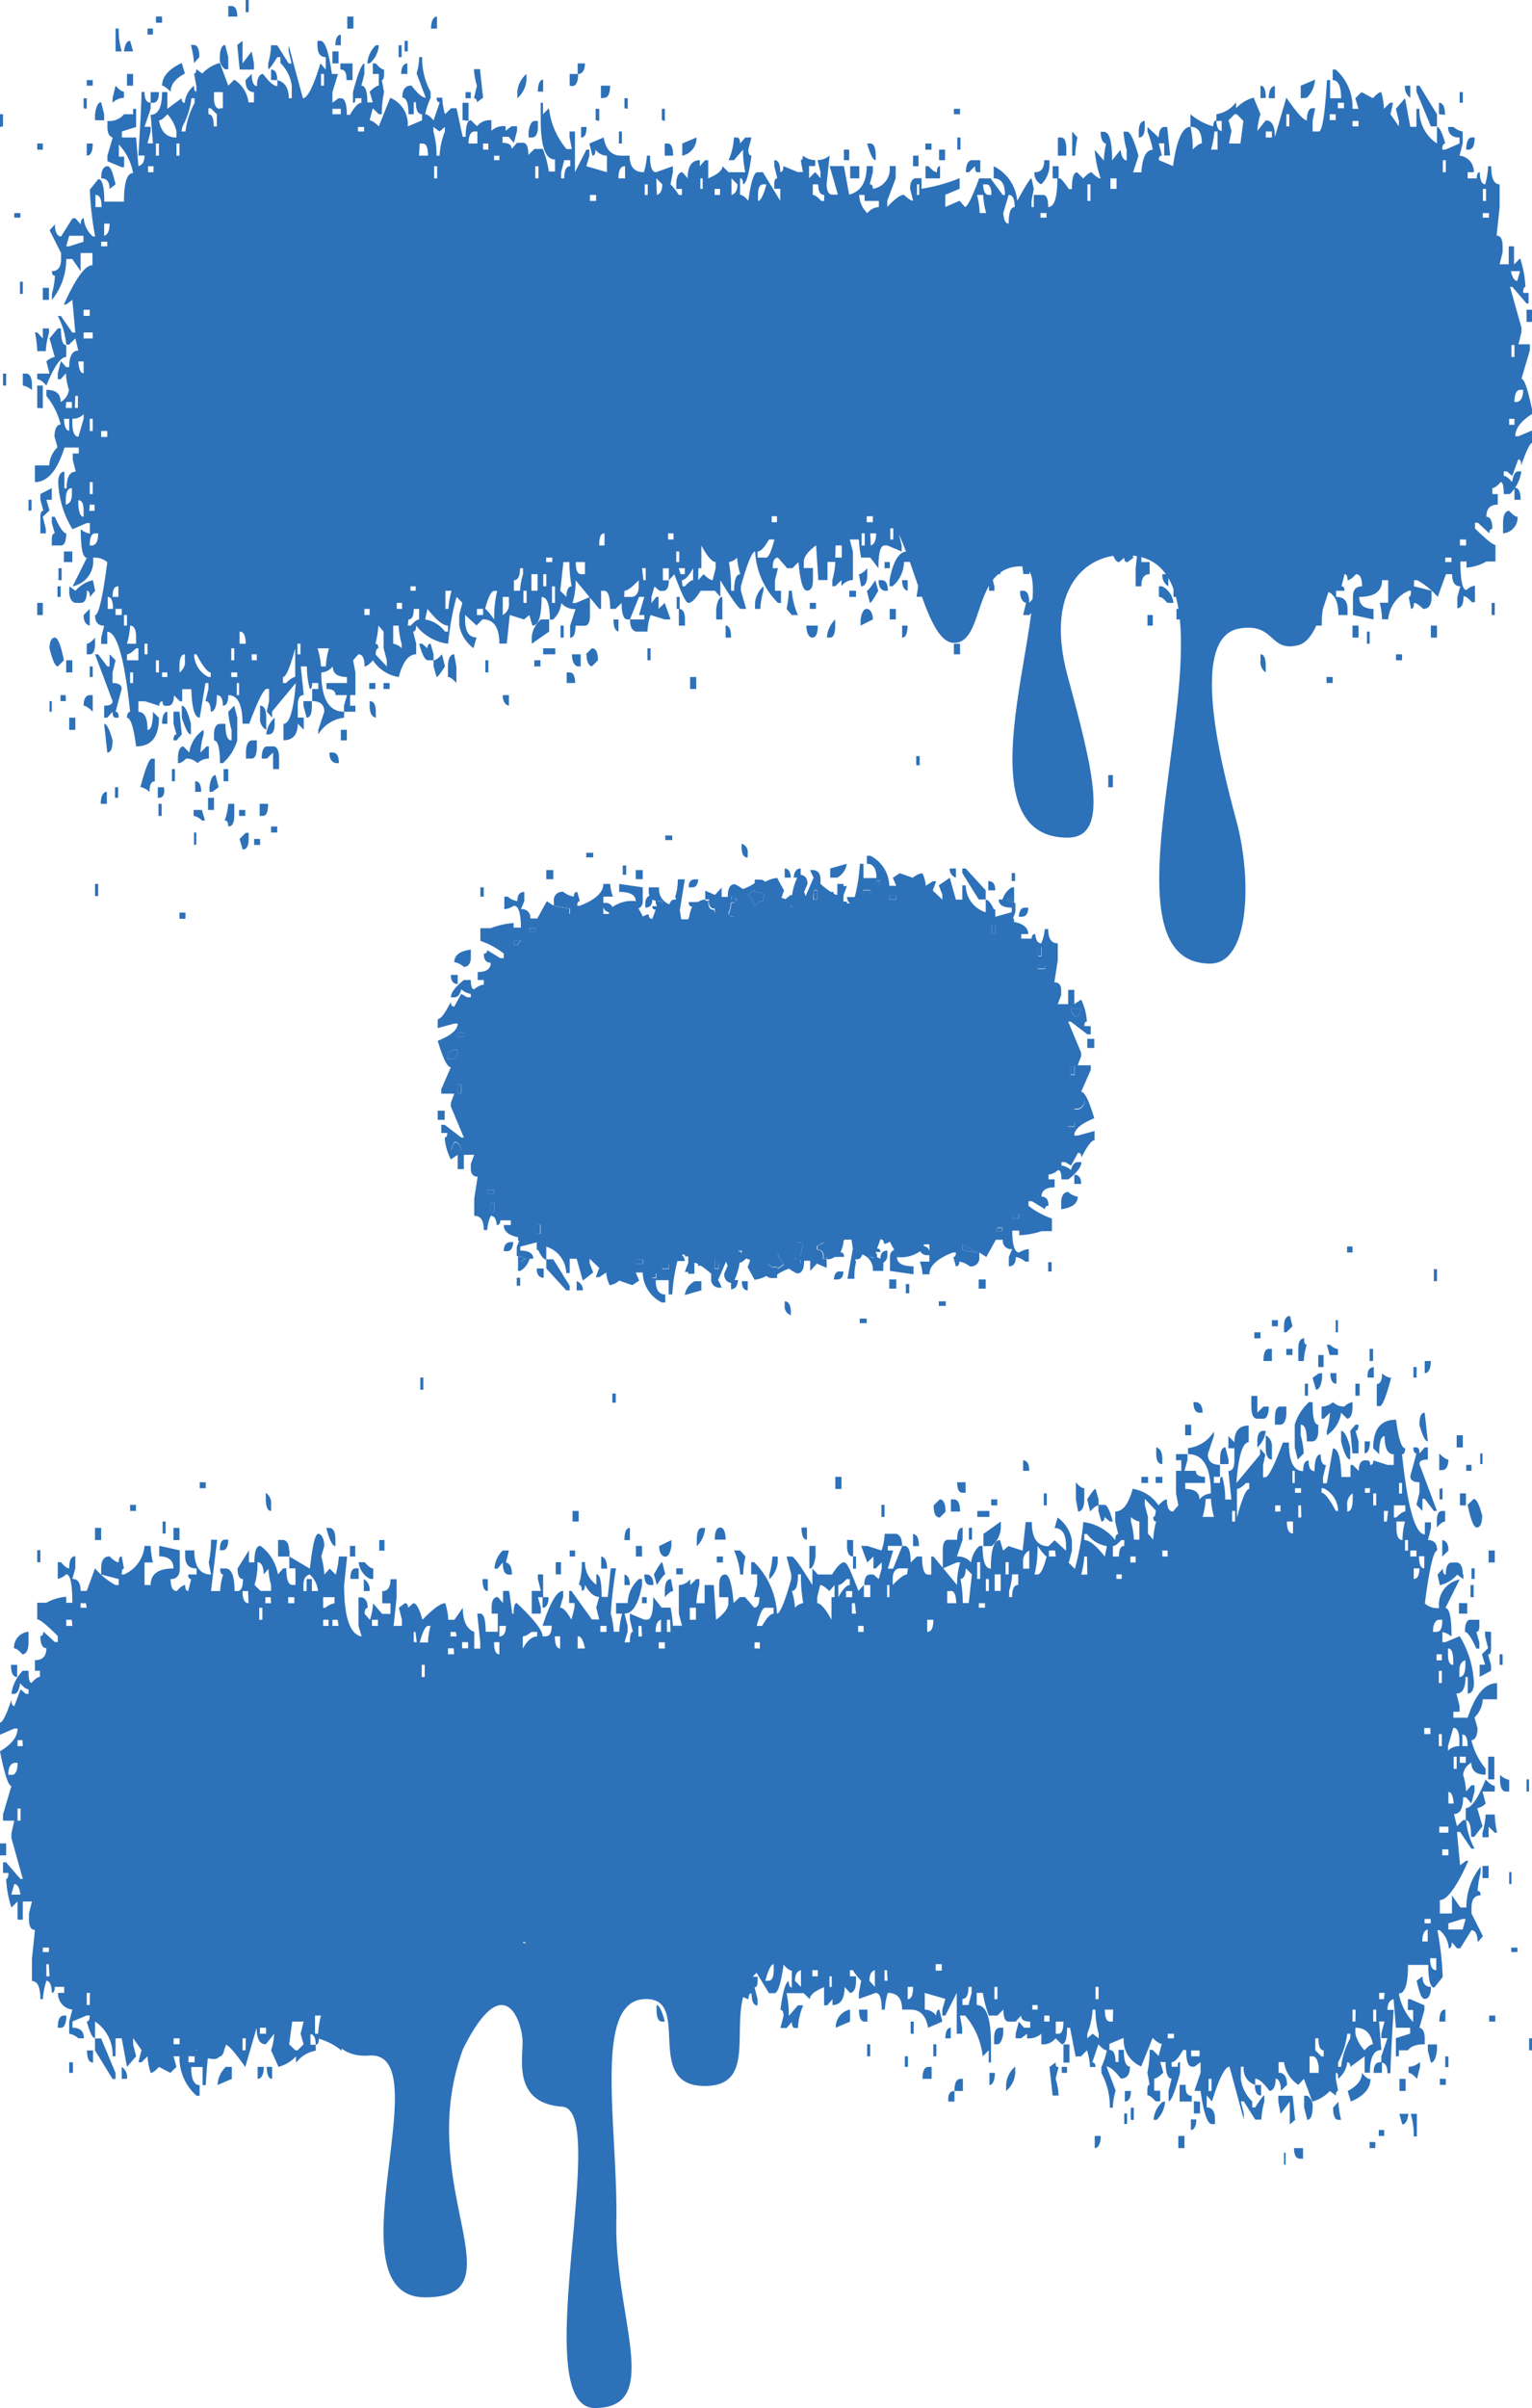 <svg xmlns="http://www.w3.org/2000/svg" viewBox="0 0 107.38 168.63"><g id="Layer_2" data-name="Layer 2"><g id="Layer_1-2" data-name="Layer 1"><path d="M12.58,64.34v-.43H13v.43ZM6.66,62.75V61.9h.22v.85Zm10.13-4,.43-.43h.21v.43c0,.49-.14.74-.42.74Zm-3.19.42V58.3h.16v.85Zm4.21,0v-.42h.42v.42ZM19,58.3v-.42h.43v.42Zm-3.25-.84A4.7,4.7,0,0,0,16,56.29h.42v.85c0,.49-.14.74-.42.74C16,57.6,15.92,57.46,15.78,57.46Zm-2.18-.32v-.42h.58l.22.74h-.22A1.09,1.09,0,0,0,13.6,57.14Zm-2.46,0v-.85h.22v.85Zm5.65,0v-.42h.43v.42Zm1.44,0v-.85h.59c0,.57-.12.85-.37.85Zm-3.62-.42v-.85H15v.85Zm-7.52-.43c0-.56.18-.84.43-.84v.84Zm1-.42v-.74h.22v.74Zm3,0v-.74h.43C11.57,55.62,11.43,55.87,11.14,55.87Zm-1.22-.74c.35-1.34.62-2,.8-2h.21v1.59c-.25,0-.37.24-.37.74A1.36,1.36,0,0,0,9.92,55.13Zm3.84.32v-.74c.28,0,.42.24.42.74Zm1,0v-.32c.07-.56.21-.85.43-.85l.21.85-.43.32Zm63-.32v-.85H78v.85Zm-65.63-.42v-.85h.21v.85Zm3.62,0v-.85H16v.85Zm2.67-1.59c0-.57.16-.85.37-.85h.43c.28,0,.42.28.42.85v.74h-.42V52.7l-.43.42Zm-5.87.32v-.32c0-.57.16-.85.38-.85l.42.43a2.25,2.25,0,0,1,1-1.59v.32a5.31,5.31,0,0,0-.22,1.27l.43-.43h.16v.85a1.22,1.22,0,0,0-.8.32,1.09,1.09,0,0,0-.8-.32A1.08,1.08,0,0,1,12.58,53.44ZM15,51.85v-.42c0-.5.18-.74.43-.74h.37c0,.77.14,1.16.43,1.16v-.74A5.81,5.81,0,0,1,16,49.84l.42-.42.21.84v1.59a3.51,3.51,0,0,1-1,1.59h-.21C15.41,52.38,15.27,51.85,15,51.85Zm8.11.85h.21c.28,0,.43.24.43.74h-.22C23.23,53.37,23.09,53.12,23.09,52.7Zm-5.87.42V52.7c0-.57.18-.85.43-.85H18v.42c0,.57-.12.85-.37.85ZM7.3,50.69c.18,0,.38.38.59,1.16,0,.56-.12.85-.37.85ZM2.45,33.76V32.59h1a1.89,1.89,0,0,1,.58-1.27l-.21-.74c0-.56.18-.85.43-.85a5,5,0,0,0-1-2V27.3c.68,0,1,.28,1,.85a1.13,1.13,0,0,0,.58-.85,4.54,4.54,0,0,1-.21-1.16l-.37.42H4.05v-.42l.22-.85.37.42h.21c0-.77.22-1.16.64-1.16l-.21-.85-.43.43H4.64a5.18,5.18,0,0,0-.59-2h.22l.8,1.16h.21L5.07,21l-.43.32H4.48c.82-1.83,1.49-2.75,2-2.75v-.85H5.65v1.27l-.58-.85H4.64a4.48,4.48,0,0,1-1,2.86v-.42a5.9,5.9,0,0,0,.21-1.27c-.14,0-.21-.11-.21-.32.42,0,.64-.28.64-.85v-.42l-.8-1.59.37-.42c0,.57.18.85.43.85l.8-1.27h.21l.37.42q0-.42.21-.42a1.87,1.87,0,0,0,.64,1.27h.16a21.32,21.32,0,0,1-.37-3.28l.59-.74c.28,0,.42.53.42,1.58H8.69c0-1.34.21-2,.64-2a3.92,3.92,0,0,0-1-2v.85h.37v.74H8.53l-1-.42V10.9l.37-1.27c-.25-.07-.37-.32-.37-.74V8.47A1.31,1.31,0,0,0,8.69,8h.64V7.62h.21V8.89l-1,.32v.42h1l.16,2c.29-.07.43-.32.43-.74H9.7c.15-2.4.22-3.88.22-4.45h.21c0,.5.14.75.43.75v.42l-.43,1.27h.43v.32l-.22.84h.38l-.16-2c.53,0,.8-.53.8-1.59h.37V7.62l1-.74c0,.21.07.32.22.32A1.73,1.73,0,0,1,13.6,6c0,.28.05.42.16.42V6l-.16-.85c.1,0,.16-.1.16-.31l.42.31a2.55,2.55,0,0,1,1.23-.74L16,6l.42-.42a2.23,2.23,0,0,1,1,1.59h.38V6.45c-.39,0-.59-.28-.59-.84l.43-.43c0,.57.16.85.37.85,0-.56.18-.85.43-.85.42.57.76.85,1,.85V5.61c.53.14.8.56.8,1.27h.21V6a2.74,2.74,0,0,0-.8-1.59V4h-.21c-.35.57-.57.85-.64.85V4.44A5.72,5.72,0,0,0,19,3.17h.43l.8,1.27h.21l-.21-.84V3.17l1,3.71c.32,0,.73-.81,1.23-2.44l.37.43V4c-.39,0-.58-.28-.58-.85V2.86h.21c.32,0,.59.77.8,2.32h.43L23.3,6.45V7.2l.43-.32h.16c.28,0,.42.39.42,1.16h.22c.32-.56.58-.84.8-.84V6.88H24.9c0,.21,0,.32-.16.32V6.45c.35-1.33.62-2,.8-2v.74L25.33,6q.42,0,.42,1.17h.38l-.22-.75c.29-.28.5-.42.64-.42V5.18h-.42V4.44h.21c.25.29.44.43.58.43v.31c0,.29-.05.43-.16.43l.16.84A7.09,7.09,0,0,0,26.76,8h-.21l-.42-.42-.22.85c.14,0,.36.14.64.42l.8-2a2,2,0,0,1,1.23,2l1-.42V8c-.28,0-.43-.28-.43-.84H29V8h-.37c0-.77-.14-1.16-.43-1.16,0-.57.21-.85.64-.85.43.57.77.85,1,.85l-.64-1.7A4.22,4.22,0,0,0,29.38,4h.21a4.91,4.91,0,0,0,.59,2.43v.43A5.21,5.21,0,0,0,29.8,8c.15,0,.34.14.59.43l.43-1.27c-.14,0-.22-.11-.22-.32H31A4.54,4.54,0,0,0,31.19,8l.43-.42H32l.43,2h.21c0-.78.12-1.16.37-1.16l.43.42a1.11,1.11,0,0,1,1-.42v.74a1.27,1.27,0,0,1,1-.32v.32l.42-.32h.38v.32l-.22.84-.37-.42h-.43v.42c.43,0,.64.14.64.43l.38-.43h.42c.25,0,.37.29.37.85l.43-.42h.59a7.42,7.42,0,0,1,.42,1.58h.43v-.84c-.67,0-1-.92-1-2.75V7.2h.16V8l.42-.42a5.34,5.34,0,0,0,1.23,2.86h.37l-.16-.85V9.21h.38v2.85l.8-1.58h.21v.42l-.21.74,1.44.42V10.9a1,1,0,0,1-.8-.42c0,.28-.07.42-.22.42l-.21-.85,1-.42c.15.85.56,1.27,1.23,1.27h.59c0,.78.33,1.16,1,1.16a4.54,4.54,0,0,0,.21-1.16h.22c0,.78.14,1.16.42,1.16l1.18-.42v.42l-.16.85a4.6,4.6,0,0,1,.58.74h.22v-.42H47.4v-.32c0-.56.18-.85.43-.85l.37.43c0-.85.28-1.27.85-1.27v.42l.37-.42h.22v1.27c.67-.28,1-.57,1-.85l.43.42h1.17a7.23,7.23,0,0,1-.16-1.58l-.64.74h-.37a4.55,4.55,0,0,0,.37-1.59h.21c.15,0,.22.14.22.42l.37-.42h.43l-.22.85c0,.28.08.42.22.42-.18,1.34-.38,2-.59,2q0-.42-.21-.42v1.16c.14,0,.34.14.58.42.18-1.34.4-2,.64-2h.38l1.22,2v-.84h-.42v-.32q0-.42.21-.42l-.21-.85v-.42q.42,0,.42.84c.15,0,.22-.14.22-.42l1,.42h.37l-.16-.84c.11,0,.16-.11.16-.32a1.31,1.31,0,0,0,.86.32v.42h-.43v.85l.43-.43.37.43v-.43l-.21-.84a1.28,1.28,0,0,0,.85-.32l-.21,2c0,.49.16.74.37.74h.42l-.58-2h1l.37,2q1.23-.32,1.23-2h.43v.42l-.22.85c.15,0,.22.11.22.32a1.39,1.39,0,0,0,1.17-1.59h.43v.85l-.59,1.58v.43c.53-.57.93-.85,1.17-.85.29.28.5.42.64.42l-.21-.84c0-.5.18-.74.43-.74h.37v.74a12.41,12.41,0,0,0,2.67-.74v.74l-1,.42v.85l1-.43.37.43c.18,0,.51-.67,1-2h.8l.85,1.16h.16c0-.77-.26-1.16-.79-1.16v-.85a3,3,0,0,1,1.65,2.43c.57-1.05.9-1.58,1-1.58l.16.74-.16.84v.43h.16v-.85h.64c.25,0,.37.28.37.85.43,0,.64-.67.64-2h.22a4.07,4.07,0,0,1,.58.74h.22c0-.78.12-1.17.37-1.17l.43.43c.25-.28.44-.43.58-.43.29.29.5.43.64.43a7.89,7.89,0,0,1-.42-2l.64.74a5.76,5.76,0,0,1,.16-1.17c-.25-.07-.38-.35-.38-.84h.22c.39,0,.58.67.58,2l.59-.74c.07.49.21.74.43.74v-.74a5.47,5.47,0,0,1-.22-1.27H79c.21,0,.48.56.8,1.69l-.38,1.16H80c.07-1.06.34-1.58.8-1.58a7,7,0,0,0-.37-1.27V8.89l.79.74c0-.49.16-.74.38-.74h.21l.21,2h-.42v-.85h-.38l.22.85c-.14,0-.22.1-.22.32l1,.42c.25-1.83.66-2.75,1.22-2.75a6.44,6.44,0,0,1,.16,1.59c.29-.29.5-.43.64-.43,0-.77-.26-1.16-.8-1.16V8a4.29,4.29,0,0,0,1.6.85c0-.28.08-.42.22-.42,0,.49.16.74.37.74V8.47h-.37V8a2.15,2.15,0,0,0,1.38-.84v.42a2.55,2.55,0,0,1,1.23-.74L88.35,8a4.34,4.34,0,0,0-.22,1.17l.59-.74c.43,0,.64.38.64,1.16l.8-2.75q1.11,1.59,1.44,1.59c0-.57.16-.85.37-.85h.21L92,8.47v.74h.43c.25,0,.44-1.2.58-3.6h.22V6.88H94c0-.85-.2-1.27-.59-1.27V4.87h.21A3.5,3.5,0,0,1,94.8,7.62h.42L95,6.88l.43-.43.8.43c.25-.28.44-.43.58-.43A4.34,4.34,0,0,1,97,7.62l.42-.42h.22L97.46,8l.59.85V8.47l-.21-.85.64-.74.37,2h.43V7.62h.21a2.76,2.76,0,0,0,1.23,2.43V8.89c.17,0,.37.39.58,1.16-.14,0-.21.14-.21.43h.21l1-.43V9.63c-.53,0-.8-.25-.8-.74h.38a1.32,1.32,0,0,0,.64.32v.84l-.22.85a1.11,1.11,0,0,1,1,1.16h-.43v.43h.64c0-.28.07-.43.21-.43,0,.57.16.85.38.85a5.81,5.81,0,0,0,.21-1.27h.21c0,.85.2,1.27.59,1.27V14.5l-.21,2c.28,0,.42.25.42.74v.42l-.21.85h.64V17.25h.37v1.27l.43-.43a7.57,7.57,0,0,1,.37,2c-.1,0-.16.14-.16.42h.38v.74H107l-1-1.16h-.16l.8,2.85v.32l-.21.85h.8v.42l-.59,2c.21,0,.48.81.8,2.43q-1.23.75-1.23,1.59h.22l1-.42V31c-.18,0-.44.53-.8,1.59q0-.42-.21-.42l-.43,1.16-.37-.32h-.22v.32c.15,0,.34.14.59.43.07-.5.21-.75.43-.75h.21a2.74,2.74,0,0,1-.8,1.59h-.43q0-.84-.21-.84c-.25.28-.44.42-.59.42v.42h.38v.74c-.54,0-.8.29-.8.85.28,0,.42.28.42.85-.14,0-.21.1-.21.31l-.8-.74h-.21V37c.78.77,1.26,1.16,1.44,1.16v1.16h-.64a3.25,3.25,0,0,1-1.39.43v-.43h-.43c0,1.34.15,2,.43,2a1.07,1.07,0,0,1,.59-.31v1.16h-.22c-.24-.28-.44-.42-.58-.42,0,.56-.14.84-.43.84V41.8l.21-.74c-.39,0-.58-.28-.58-.85h-.43l-.58,1.59a5.12,5.12,0,0,0-1.44-1.17h-.22v.43l1.23.31v.43c0,.56-.2.84-.59.84-.28-.28-.5-.42-.64-.42q0,.42-.21.42l-.16-.84c.11,0,.16-.14.16-.43h-.16a2.41,2.41,0,0,0-1.44,2h-.43a5.68,5.68,0,0,0-.16-1.16h.59V40.63h-.43c0,.78-.53,1.17-1.6,1.17q0,.84,1,.84v.74l-1.44-.31V41.8c0-.5.21-.74.64-.74,0-.57-.15-.85-.43-.85-.25.28-.44.42-.59.42q0-.42-.21-.42l-.21.85c.14,0,.21.1.21.31h-.59v.43c.54,0,.8.28.8.84v.43h-.64c0-1.13-.39-1.7-1.17-1.7l.16.85a7.33,7.33,0,0,0-.16,1.59h-.43l.43-3.6H92a4.54,4.54,0,0,1-.21,1.16c.14,0,.21.15.21.43H91.6c-.43,0-.64-.53-.64-1.59h-.21c-.25,0-.38.28-.38.85.25,0,.38.24.38.74L90,43.07v-.85h-.38c0,.78-.14,1.16-.42,1.16a3.12,3.12,0,0,1-1.23-2l-.37.43h-.22q0-1.17-.42-1.17h-.22V41.8h.43v.84l-1.44-.84c-.18,1.62-.37,2.43-.59,2.43s-.42-.35-.42-.85l.21-.74a5.72,5.72,0,0,1-.21-1.27l-.38.43-.42-.43a6.08,6.08,0,0,0-.22,1.27h-.58l.21-2c0-2.25-.41-3.45-1.23-3.59l.22.74v2h-.22c-.28-.07-.42-.32-.42-.74.14,0,.21-.14.21-.43l-.37-.42a4.64,4.64,0,0,0-.22,1.16l-.64-.74H80v.74h.58v.85c-.39,0-.58.28-.58.85H79.6V39.79l.22-2h-.59v.42l.21.85-.42.31c-.15,0-.22-.1-.22-.31l-.37.31c-.21,0-.43-.38-.64-1.16-.75.78-1.28,1.16-1.6,1.16A4.54,4.54,0,0,1,76,38.2h-.43l-.59.85c0-.92-.26-1.49-.8-1.7V36.19h-.42v.42l.21,2h-.21c-.25,0-.38-.42-.38-1.27h-.85v1.27h.43v.43c0,.49-.14.74-.43.74l-.37-.43v.85h-.43l-.21-1.59h-.16c0,.5-.07.74-.22.74-1.2-1.12-1.81-1.9-1.81-2.32H69.1c-.29,0-.43.24-.43.74h.64q-.8,2.43-1.44,2.43v-.42l.22-.74c-.22,0-.48-.28-.8-.85l-.22.85v.31h.38v.85h-.16l-1.44-2h-.43l.21.85-.21.74c.36,0,.69.28,1,.84,0-.28.07-.42.22-.42q0,.42.21.42a5.19,5.19,0,0,0-.21,1.59h-.22a2,2,0,0,0-.8-1.59v.74c-.25,0-.37-.52-.37-1.58h-.43l-.21,2h-.37a30.59,30.59,0,0,0,.37-3.18,5.72,5.72,0,0,1-.21-1.27H64a5.72,5.72,0,0,1-.21,1.27h.43v.74h-.86a2.25,2.25,0,0,1-.8,1.7h-.21v-.43q.38-2,1.23-2l-.22-.84v-.43l.22-.74h-.38c0,.5-.07.74-.21.74l.21.85v.42l-1-.42H62c-.29,0-.43.53-.43,1.59L61,39.05h-.64a8.42,8.42,0,0,1-.16-1.27h-.64l.22.84v2a1,1,0,0,0-.8.43v-.43l-.43.43h-.21v-.43a5.72,5.72,0,0,0,.21-1.27H58v1.27h-.64l-.16-2.43c-.57.42-.86.81-.86,1.16v.43h.64v.84c0,.5-.14.74-.42.74s-.48-.67-.59-2l-.43.43h-.37l-.64-.74c-.25,0-.37.24-.37.74h.37l-.21.84v.74h.42v.85h-.21a5.44,5.44,0,0,1-1.6-3.6c-.21,0-.55.82-1,2.44v.31l.37,1.27h-.37q-.21,0-1.44-2V41.8l-.38-.43h-1c-.35.57-.64.85-.85.85s-.48-.67-1-2l-.38.42v-.84h-.42v.84h.42c0,.5-.14.74-.42.74h-.22l-.37-.31-.21.74v.42L46,41.8h.16v.84l.43-.42L47,43.38H46.6l-1-.31a4.22,4.22,0,0,0-.22,1.16h-.8c-.28-.07-.42-.35-.42-.85h1v-.31h-.37l.37-1.27h-.37l-.64,1.58H44c-.29,0-.43-.38-.43-1.16l-.43.42h-.37c0-.84-.14-1.27-.43-1.27h-.21v1.27H42l-1.65-2a5.41,5.41,0,0,1-.22,1.59h.22l1-.42v1.27c0,.49-.12.74-.37.74h-.64c0,.56-.13.84-.38.84v-.84l.38-1.17a1.22,1.22,0,0,1-1-.42,1.79,1.79,0,0,1-.58,1.16h-.22c0-1.05-.19-1.58-.58-1.58,0,1.34-.21,2-.64,2l-.22-.74-.37.31-1-.31-.21,2H35c0-1.13-.39-1.7-1.17-1.7l-.43.43-.8-.74v.31c0,.85.27,1.27.8,1.27l-.21.75a2.56,2.56,0,0,1-1-1.59v-.74l.22-.85L32,41.8a18.49,18.49,0,0,0-.59,3.28,3.36,3.36,0,0,1-2.24-1.27q0,.42-.21.42l.21.85v.74c-.53,0-.94.53-1.22,1.59a2.63,2.63,0,0,1-1.81-1.17c-.25.28-.45.43-.59.43,0-.57-.14-.85-.43-.85l-.37.42.16.85v1.59h-.37v.74h.37v.42h-.8v-.42l.21-.74h-.8c0-.29-.21-.43-.64-.43v-.42h1.44v-.42c-.67,0-1-.25-1-.74a1.08,1.08,0,0,1-.8.42c0,1.83.53,2.75,1.6,2.75v.42a2.44,2.44,0,0,0-1.81,1.17v-.32l.42-1.27c0-.49-.28-.74-.85-.74v-.85h.43v-.42h-.43c0,.28-.05.42-.16.42a5.75,5.75,0,0,1-.21-1.58h-.43l.21,2c-.28,0-.42.24-.42.74v.84h.42v.85l-.42-.42c0,.77-.34,1.16-1,1.16V50.69c.43,0,.72-1,.86-2.86l-1.66,2v.42l-.37-.42.16-.74v-.85h-.16c-.21,0-.62.81-1.23,2.44H17c0-1.34-.34-2-1-2,0,.49-.13.74-.38.74,0-.5-.14-.74-.42-.74,0,.77-.15,1.16-.43,1.16,0-.49-.13-.74-.37-.74l.21-.85v-.42H14.4L14,50.26c-.36,0-.55-.67-.59-2h-.64v.85h-.16l-.42-.42c0,.49-.15.74-.43.74h-.16c-.14,0-.21-.11-.21-.32-.15,0-.22.1-.22.32l-1-.32H9.7v.74c.43,0,.64.42.64,1.27.25,0,.38-.42.38-1.27l.42.42c0,1.34-.53,2-1.6,2-.17-1.34-.39-2-.64-2,0-.28.08-.42.22-.42-.39-3.74-.93-5.61-1.6-5.61v.85H7.09v-.43l.21-.84c-.42,0-.64-.25-.64-.74.25,0,.54-1.24.86-3.71a1.31,1.31,0,0,0-1-.31,1.79,1.79,0,0,1-1.43,2l1-2c-.29,0-.43-.67-.43-2a1.31,1.31,0,0,0,.64.31v-.74H6.08l-1,.43a6.79,6.79,0,0,1-1-3.28c0-.5.18-.75.43-.75v1.17h.16c0-.78.21-1.17.64-1.17l-.21-.84v-.43h.42v-.42h-1C4,33,3.31,33.76,2.45,33.76Zm9.71,18.09q0-.42.21-.42l-.21-.74v-.85h.42l.16,1.59-.37.42Zm11.73,0v-.74h.42v.74ZM12.74,50.26v-.84c.22,0,.43.42.64,1.27v.74C13.17,51.43,13,51,12.74,50.26Zm5.92,1.17a1.84,1.84,0,0,1,.59-1.17v.43c0,.49-.14.74-.43.74ZM4.85,51.11v-.85h.43v.85Zm13.38-.85v-.84c.29,0,.43.28.43.84v.85A.86.86,0,0,1,18.23,50.26Zm-6.87.43c0-.57.16-.85.37-.85v.85Zm-4.7-4.87h.22l.64.85h.16v-.85l.42.42-.21.85v.74c.43,0,.64.14.64.42L8.1,49.84c.15,0,.22.14.22.42H8.1q-.21,0-.21-.42l-.37.42H7.3v-.84c.4,0,.59-.11.59-.32Zm14.61,3.6V49.1h.59v.32c0,.56-.12.84-.37.84Zm4.64,0V49.1c.29,0,.43.25.43.74v.42C26.05,50.19,25.91,49.91,25.91,49.42Zm-22.44.42V49.1h.16v.74Zm2.39-.42c0-.5.18-.74.43-.74H6.5v1.16C6.22,49.56,6,49.42,5.86,49.42Zm29.38-.74h.43v.74C35.38,49.35,35.24,49.1,35.24,48.68Zm-31,.42v-.42h.37v.42Zm12.36-.42h.16v-.85h-.16Zm9.28-.43v-.42h.43v.42Zm1,0v-.42h.43v.42Zm21.49,0v-.84h.43v.84ZM9.12,47.83h.21v-.74H9.12Zm10.71,0h.22c.28-.28.5-.42.64-.42v-2c-.36,1.34-.64,2-.86,2Zm11.57-.42v-.74c0-.57.18-.85.43-.85l.16.85v1.16C31.74,47.55,31.55,47.41,31.4,47.41Zm8.32.42v-.74h.21c.25,0,.38.25.38.74Zm53.26,0v-.42h.43v.42ZM6.29,47.41v-.74H6.5v.74Zm5.07,0h.37v-.32h-.37Zm3.25,0h.16v-.32c-.21,0-.55-.42-1-1.27H13.6A1.83,1.83,0,0,0,14.61,47.41Zm1.6,0h.42v-.32h-.42Zm14.18-.74v-.43c.14,0,.34-.14.59-.42l.21.85c-.32.49-.51.74-.59.74Zm-25.75.42v-.85h.43v.85Zm6.29,0h.21v-.85h-.21Zm1.65,0a.89.89,0,0,0,.38-.85v-.42c-.25,0-.38.28-.38.85Zm21.44,0v-.85h.21v.85Zm54.33-.85v-.42c.25,0,.37.28.37.85v.42A.88.88,0,0,1,88.35,46.24ZM3.47,45.4c0-.5.16-.75.37-.75s.43.53.64,1.59l-.43.43C3.87,46.67,3.68,46.24,3.47,45.4Zm19,1.27h.37a5.31,5.31,0,0,1,.22-1.27h-.8A5.72,5.72,0,0,1,22.5,46.67Zm3.84-.85.8.85v-.43l-.22-.84V44.23l-.37-.42a5.9,5.9,0,0,1-.21,1.27c.14,0,.21.1.21.32Q26.34,45.4,26.34,45.82Zm11.14.85v-.43h.43v.43Zm2.61-.85h.64v.85h-.21C40.24,46.6,40.09,46.31,40.09,45.82Zm1,0,.42-.42c.29,0,.43.28.43.84l-.43.43C41.25,46.6,41.11,46.31,41.11,45.82ZM8.9,46.24h.8V45.4H9.54c-.28.28-.49.42-.64.42Zm7.31,0h.21V45.4h-.21Zm1.44,0H18v-.42h-.37Zm11.73-1.16h.21l.37.32c0-.22.08-.32.22-.32l.21.74v.42H30C29.79,46.24,29.59,45.86,29.38,45.08Zm16,1.16V45.4h.22v.84Zm52.47,0v-.42h.42v.42ZM6.08,45.82v-.74c.14,0,.34-.14.58-.43v.43c0,.49-.12.74-.37.74Zm4.05,0h.21v-.74h-.21Zm10.72,0h.21v-.74h-.21Zm17.22,0V45.4h.85v.42Zm28.79,0v-.74h.43v.74Zm-39.3-.74a1,1,0,0,1,.59.32v-.32a5.9,5.9,0,0,1-.21-1.27h-.38Zm-18.66,0h.64v-.43q0-.84-.42-.84A5.47,5.47,0,0,1,8.9,45.08Zm7.89,0h.43c0-.57-.14-.85-.43-.85Zm20.48,0v-.43a1.83,1.83,0,0,1,.64-1.27h.58v.85Zm58.54,0v-.85H96v.85Zm-56.52-.43v-.84h.22v.84Zm11.57,0v-.84c.25,0,.38.28.38.84Zm5.66-.84h.8c0,.56-.13.84-.38.84S56.52,44.3,56.52,43.81Zm1.44.84a1.9,1.9,0,0,1,.58-1.27v.43c0,.56-.12.84-.37.84Zm5.27,0v-.84h.38C63.61,44.37,63.48,44.65,63.23,44.65Zm20.64-.84v-.43c.21,0,.42.43.64,1.27h-.22C84,44.59,83.87,44.3,83.87,43.81Zm10.93.84v-.84h.42v.84Zm5.49,0v-.84h.43v.84ZM29.8,43.38a2.17,2.17,0,0,1,1.39.85h.21v-.42q-.52,0-1.44-1.17Zm13.17,0h.38v.85C43.1,44.16,43,43.88,43,43.38ZM5.86,43.07l.43-.43v1.17C6,43.74,5.86,43.49,5.86,43.07Zm2.83.74H8.9v-.74H8.69Zm19.89,0h.21c.25-.28.45-.43.59-.43v-.74H29c0,.5-.12.74-.37.74Zm19,0V42.64c.29,0,.43.25.43.74v.43Zm12.74,0v-.43c.08-.49.22-.74.43-.74s.43.25.43.74Zm20.11,0v-.74h.37v.74Zm6.66-.74v-.43h.8v1.17h-.37C87.26,43.74,87.12,43.49,87.12,43.07Zm4.26.74c0-.49.16-.74.38-.74H92c0,.49-.12.74-.37.74ZM34,42.64c.07,0,.28.25.64.74a7.72,7.72,0,0,1,.21-2h-.21C34.44,41.37,34.23,41.8,34,42.64Zm16.2.74v-.74c.08-.56.22-.84.43-.84v1.58Zm12.16,0v-.74h.43v.74Zm20.1,0v-.74h.37v.74ZM2.61,43.07v-.85H3v.85Zm5.49,0h.43v-.43H8.1Zm17.44,0h.37v-.43h-.37Zm7.89,0h.43v-.43h-.43Zm1.81,0a.85.85,0,0,0,.43-.85V41.8h-.43Zm19.89-.43a7.06,7.06,0,0,0,.16-1.27h.21a5,5,0,0,0,.43,1.7H55.5Zm11.94.43v-.43h.38v.43Zm4.43-1.7h.21c.29,0,.43.29.43.85l.37-.42h.21a1.9,1.9,0,0,1-.58,1.27h-.43l.21-.85C71.64,42.15,71.5,41.87,71.5,41.37Zm33.05,1.7v-.85h.22v.85Zm-97-.43h.37c0-.56-.12-.84-.37-.84Zm20.26,0h.37v-.42h-.37Zm3.41,0h.21a6.08,6.08,0,0,1,.22-1.27h-.43Zm16.21,0V41.8h.21v.84Zm5.49,0v-.42a1.81,1.81,0,0,1,.59-1.16v.31a5.47,5.47,0,0,0-.22,1.27Zm3.84,0v-.42h.43v.42Zm8.1-.84h.43v.84C65,42.57,64.83,42.29,64.83,41.8Zm-60-.43v-.31l.43.31a2.27,2.27,0,0,1,1.22-.74l.16.74-.37.43c0-.28-.07-.43-.21-.43,0,.57-.14.85-.43.85H5.28C5,42.15,4.85,41.87,4.85,41.37Zm31.83.85h.22v-.85h-.22Zm2,0h.21V41.06h-.21Zm22.07-.85c.07,0,.27-.24.59-.74l.21.74c-.32.57-.51.85-.59.85Zm7.31.85v-.85h.37v.85Zm13.16-.42v-.74h.22a1.46,1.46,0,0,1,.8,1.16h-.43C81.59,41.94,81.4,41.8,81.25,41.8Zm7.31,0,.37-.43c0,.57.18.85.43.85a5.19,5.19,0,0,1,.21-1.59l-.42-.42h-.8v.42A4.67,4.67,0,0,1,88.56,41.8Zm-84.51,0v-.74h.22v.74Zm3.84,0h.43v-.74C8,41.06,7.89,41.3,7.89,41.8Zm31.4-.43.43.43c0-.5.16-.74.37-.74a8.62,8.62,0,0,1-.16-1.7h-.42Zm4.48.43h.59c.28-.07.43-.32.43-.74v-.43c-.47.5-.8.74-1,.74Zm15.78,0v-.43H60v.43Zm22.72,0v-.74h.58c0,.49-.12.74-.37.74Zm-53.48-.43h.37v-.31h-.37Zm7.25,0h.43a4.54,4.54,0,0,1,.21-1.16v-.42h-.21c0,.56-.14.84-.43.84Zm1.23,0h.43V40.21h-.43Zm14,0h.21c0-.77.14-1.16.43-1.16a4.64,4.64,0,0,1-.22-1.16,1,1,0,0,1-.58.31A10.56,10.56,0,0,1,51.24,41.37Zm10.34-.74h.21c.29,0,.43.25.43.74H62C61.72,41.3,61.58,41.06,61.58,40.63Zm1.65,0h.38v.74C63.36,41.3,63.23,41.06,63.23,40.63Zm6.08.74V39.79h.38l-.22-.74v-.43h.64v1.59h-.64l.22.85v.31Zm16.37,0c.28-.07.43-.31.43-.74v-.42h-.22v.85h-.37v-.85h-.43A1.81,1.81,0,0,0,85.68,41.37Zm-47.61-.31h.21v-.85h-.21Zm9.76,0H48c.25-.28.44-.43.58-.43v-.84c-.31.56-.58.84-.79.84Zm12.36-.85c.15,0,.34-.14.59-.42v.42c0,.57-.14.85-.43.85Zm13,.85v-.85c.25,0,.37.28.37.85Zm8.32-.85h.37v.85A.89.89,0,0,1,81.47,40.21Zm-77.42.42v-.84h.22v.84Zm41,0h.16v-.84H45Zm3.84,0,.37-.42c.29.28.5.42.64.42l.21-.84v-.43c-.24,0-.58-.38-1-1.16v1.59h-.21Zm-8.11-.42H41v-.85h-.64C40.34,39.93,40.49,40.21,40.73,40.21Zm6.88,0H48v-.42h-.43Zm42.34,0h.42c0-.56-.14-.85-.42-.85ZM62,39.79v-.43h.37v.43Zm6.88,0c0-.5.17-.74.42-.74v.74Zm15,0h.8v-.74h-.16a1.31,1.31,0,0,1-.64.31Zm2.82,0h.43v-.43h-.43Zm1.66,0h.37v-.43h-.37ZM4.48,39.36v-.74h.59v.74Zm33.8,0h.43v-.31h-.43Zm9.12,0h.21v-.74H47.4Zm53.9,0h.43v-.31h-.43Zm-48.2-.31h.59c.18,0,.37-.43.59-1.27H53.9c-.32.56-.58.84-.8.84Zm5.44,0H59V38.2h-.43Zm30.39,0h.22V38.2h-.22ZM3.63,38.2v-.42c0-.28.07-.43.21-.43l-.21-.74v-.42h.21c.35.78.62,1.16.8,1.16,0,.57-.13.85-.37.85Zm2.66,0H6.5c.25-.07.38-.35.38-.85H6.66C6.42,37.35,6.29,37.64,6.29,38.2ZM42,38.2h.37v-.85C42.09,37.35,42,37.64,42,38.2Zm18.39,0h.22v-.85h-.22Zm.64,0c.25-.07.38-.35.38-.85H61Zm19.84,0h.42v-.42h-.42Zm2.82,0h.43v-.42h-.43Zm.64,0h.38v-.42h-.38Zm18,0h.43v-.42h-.43Zm-55.5-.42h.38v-.43h-.38Zm15.57,0h.21V37h-.21Zm2.45,0h.43v-.43h-.43Zm7.09,0h.43V37C72.07,37,71.92,37.28,71.92,37.78Zm5.28,0h.22c.17,0,.37-.39.58-1.17h-.58A4.28,4.28,0,0,1,77.2,37.78ZM2.83,37.35V36.19q0-.42.21-.42L2.83,35V34.6l.8-.42V35H3.25l.22.74L3,36.19l.21.85v.31Zm66.86,0h.42A1.07,1.07,0,0,1,70.7,37v-.85c-.32.57-.66.85-1,.85Zm5.7,0h.37V37h-.37Zm2.83,0h.21v-.74h-.21Zm27.13,0v-.74c0-.56.18-.84.43-.84.25.28.44.42.59.42A1.11,1.11,0,0,1,105.35,37.35ZM66.86,37v-.85h-.43C66.5,36.76,66.65,37,66.86,37Zm1.23,0h.37c0-.57-.13-.85-.37-.85Zm-14-.43h.37v-.42h-.37Zm6.66,0h.43v-.42h-.43Zm11.57,0h.37c0-.56-.12-.84-.37-.84Zm2.19,0H75v-.42h-.42ZM5.86,36.19v-.42c0-.5-.12-.74-.37-.74v.31C5.53,35.91,5.65,36.19,5.86,36.19Zm69.69,0H76v-.42h-.43ZM2,35.77V35h.21v.74Zm4.26,0h.37v-.43H6.29Zm-1.65-.43c.28-.07.43-.31.43-.74v-.42c-.29,0-.43.28-.43.85ZM77.58,35h.21v-.85h-.21Zm28.57,0v-.85c.29,0,.43.28.43.85ZM6.29,34.6H6.5v-.84H6.29Zm-.8-4,.37-1.27V29a1,1,0,0,1-.79.32v.42C5.1,30.3,5.24,30.58,5.49,30.58Zm1.6,0h.43v-.42H7.09Zm-2.24-.42v-.85H4.48C4.51,29.88,4.64,30.16,4.85,30.16Zm1.44,0H6.5v-.85H6.29Zm99.49-.43h.37v-.42h-.37ZM2.61,28.57V27H3v1.59Zm2,0h.43v-.42H4.64Zm.64,0h.21v-.85H5.28Zm100.87-.42h.22c.28-.07.42-.36.42-.85h-.21C106.3,27.3,106.15,27.58,106.15,28.15ZM1.6,27v-.84h.21c.29,0,.43.28.43.84v.32A1.32,1.32,0,0,0,1.6,27ZM.21,27v-.84H.43V27Zm2.4-.42v-.42h.86l-.22-.85A1.11,1.11,0,0,1,3.84,25L3.47,23.7,4.05,23h.22c0,.78.12,1.17.37,1.17V25c-.39,0-.85.67-1.39,2C3,26.7,2.76,26.56,2.61,26.56Zm3.25-.42v-.85H5.49C5.53,25.86,5.65,26.14,5.86,26.14ZM105.94,25h.21v-.84h-.21ZM2.45,23.28h.16L3,23.7V23h.43v.32a5.47,5.47,0,0,0-.22,1.27H2.61A7.27,7.27,0,0,0,2.45,23.28Zm3.41.42H6.5v-.42H5.86ZM107,22.54v-.85h.43v.85ZM5.86,22.12h.43v-.43H5.86ZM3,21v-.84h.43V21Zm-1.6-.42v-.85H1.6v.85Zm104.93-.85.21-.74h-.64C106,19.44,106.15,19.68,106.37,19.68ZM4.64,17.25h.21l1-.32v-.42h-1Zm2.45,0h.43v-.32H7.09Zm.21-.74c.25-.07.38-.35.38-.85H7.3Zm63.4-.85c0-.77.14-1.16.42-1.16,0-.57-.14-.85-.42-.85l-.38,1.27C70.36,15.41,70.48,15.66,70.7,15.66ZM1,15.24v-.32h.43v.32Zm71.93,0h.42v-.32h-.42Zm31,0h.43v-.32h-.43Zm-43.13-.32a1.08,1.08,0,0,1,.8-.42v-.43h-1v-.42h-.38A1.9,1.9,0,0,0,60.78,14.92Zm7.89,0h.43a5.81,5.81,0,0,1-.21-1.27h-.43A5.9,5.9,0,0,1,68.67,14.92Zm-62-.42h.43c0-.57-.14-.85-.43-.85Zm34.66-.43h.43v-.42h-.43Zm11.78,0c.18,0,.38-.38.59-1.16h-.21c-.25,0-.38.25-.38.74Zm3.84-.42c.14,0,.34.14.59.42h.21v-.42c-.28,0-.42-.25-.42-.74h-.38Zm19.25.42h.21V12.91h-.21Zm27.72,0h.22v-.84h-.22Zm-58.75-.42h.21v-.74h-.21Zm.85,0c.25-.07.38-.32.38-.74L46,12.49Zm4.05,0h.38v-.42h-.38Zm1.18,0c.28-.07.42-.32.42-.74l-.42-.42Zm13,0h.16v-.74h-.16Zm5.06,0h.16c0-.49-.12-.74-.37-.74h-.21C68.92,13.4,69.06,13.65,69.31,13.65ZM7.09,12.49c0-.57.18-.85.43-.85s.37.42.58,1.27l-.42.32C7.68,12.73,7.48,12.49,7.09,12.49Zm42,.74h.16v-.74h-.16Zm28.74,0h.43v-.74h-.43Zm-5.28-1.17c.43,0,.64-.28.64-.84h.37v.42a1.89,1.89,0,0,1-.58,1.27A.84.84,0,0,1,72.51,12.06Zm-42.12.43h.21v-.85h-.21Zm7.09,0h.22v-.85h-.22Zm1.81,0h.22c0-.57.14-.85.42-.85v-.42h-.42l-.22.84Zm4.06,0h.42v-.85C43.49,11.64,43.35,11.92,43.35,12.49Zm16.2,0v-.85h.64v.85Zm5.28,0v-.85h.22c.25.28.44.42.58.42,0-.28.07-.42.22-.42v.85Zm8.91,0v-.85h.42v.85Zm-63.4-.43h.38v-.42h-.38Zm57.32,0c0-.56.18-.84.43-.84h.58v.84h-.21c-.11,0-.16-.14-.16-.42l-.43.42Zm33.43,0h.21v-.84h-.21ZM64,11.64V10.9h.38v.74Zm-29.37-.42H35V10.9h-.37Zm24.52,0v-.74h.37v.74Zm1.6-1.17H61c.25,0,.38.29.38.85v.32C61.19,11.22,61,10.83,60.78,10.05Zm5.07,1.17v-.74h.42v.74ZM6.08,10.9v-.85H6.5C6.5,10.62,6.36,10.9,6.08,10.9Zm4.85,0h.21v-.85h-.21Zm1.44,0h.21v-.85h-.21Zm17,0H30c0-.56-.12-.85-.37-.85h-.21Zm1.22,0h.22a5.34,5.34,0,0,1,.37-1.69V8.89l-.37.32-.43-.32v.32A6.15,6.15,0,0,1,30.6,10.9Zm16,0v-.85h.21c.25,0,.38.29.38.85Zm1.23,0v-.85l1-.42A1.26,1.26,0,0,1,47.83,10.9Zm26.33,0V9.63h.22c.25,0,.37.28.37.85v.42Zm1,0V9.21l.37.42a7.17,7.17,0,0,0-.16,1.27ZM2.61,10.48v-.43H3v.43Zm31.25,0h.37v-.43h-.37Zm31,0v-.43h.43v.43Zm2.24,0V9.63h.22v.85Zm17.81,0h.43V9.21h-.22A5.9,5.9,0,0,1,84.88,10.48Zm17.86,0c0-.57.16-.85.37-.85h.22c0,.56-.14.85-.43.85Zm-69.9-.43h.59V9.21h-.21C33,9.21,32.84,9.49,32.84,10.05Zm10.51,0V9.21h.21v.84Zm42.76,0h.8l.21-1.58L86.69,8h-.16l-.42.43.21.74ZM12.37,9.63V9.21A2.64,2.64,0,0,0,11.73,8c-.25.28-.44.43-.59.43C11.29,9.24,11.69,9.63,12.37,9.63Zm24.68,0V9.21c.08-.5.22-.74.43-.74h.22v.42c0,.49-.15.74-.43.74Zm3.68,0V8.89h.38C41.11,9.38,41,9.63,40.73,9.63Zm39.09,0V9.21c0-.5.17-.74.42-.74v.42C80.24,9.38,80.1,9.63,79.82,9.63Zm8.9,0h.43V9.21h-.43Zm-76-.42H13a5.42,5.42,0,0,1,.64-2V6.88h-.22a5.53,5.53,0,0,1-.64,2Zm12.37,0h.43V8.89h-.43ZM0,8.89V8H.21v.85ZM14.61,8c.25,0,.37.28.37.85h.22V8l-.43-.42h-.16Zm75.55.85h.21V8h-.21Zm4.64,0h.42V8.47H94.8Zm4.48-2.44V6h.21l1.23,2v.85h-.43Zm-92.62,2V8c.08-.56.22-.84.43-.84L7.3,8v.43Zm25.76,0V7.2h.42V8.47Zm9.33,0V7.62H42v.85Zm4.64,0V7.62h.21v.85Zm46.81,0h.42V8H93.2ZM23.3,8h.59V7.62H23.3ZM66.86,8V7.62h.43V8Zm34,0V7.2q.42,0,.42.84Zm-95-.42V6.88h.22v.74Zm9.55,0h.21V6.45H15v.43C15,7.37,15.16,7.62,15.41,7.62Zm28.36,0V6.88H44v.74Zm50,0h.43V7.2h-.43ZM7.89,7.2V6.88L8.1,6c.25.28.45.42.59.42v.43A1.19,1.19,0,0,0,7.89,7.2Zm2.67,0V6.45h.58q0,.75-.42.75Zm22.66-.32L33.43,6a4.54,4.54,0,0,1-.21-1.16h.42l.22,2-.43.32C33.43,7,33.36,6.88,33.22,6.88Zm69.09.32V6.45h.22V7.2ZM32.63,6.88V6.45H33v.43Zm3.63,0V6.45a1.83,1.83,0,0,1,.64-1.27v.43A1.87,1.87,0,0,1,36.26,6.88Zm5.86,0V6h.64c0,.57-.14.85-.43.85Zm46.23,0V6c.25,0,.37.28.37.85Zm.58,0c0-.57.18-.85.43-.85v.85Zm2.24,0V6l1-.42a1.9,1.9,0,0,1-.58,1.27ZM98.48,6h.37v.85A.89.89,0,0,1,98.48,6ZM11.36,6q0-.94,1.38-1.59l.22.74c-.68.36-1,.78-1,1.27C11.69,6.17,11.5,6,11.36,6Zm26.34.42c0-.56.15-.84.37-.84v.84ZM6.08,6V5.61H6.5V6ZM8.9,6V5.18h.43V6ZM22.5,6h.21V5.18H22.5ZM39.93,6V5.18h.59c0,.57-.14.85-.43.85ZM19,5.61V4.87c.29,0,.43.25.43.74Zm4.86-.74V4.44h.85V5.61h-.43C24.31,5.12,24.17,4.87,23.89,4.87Zm4.26.31c0-.49.18-.74.43-.74v.74Zm12.37,0V4.44H41C41,4.94,40.81,5.18,40.52,5.18ZM15.41,4c0-.56.16-.85.37-.85L16,4v.85h-.22A.89.89,0,0,1,15.41,4Zm1.22-.85L17,2.86V4.44l.64-.84.16.84v.43h-1Zm-3.25,0h.22c.24,0,.37.29.37.85l-.37.42A6.08,6.08,0,0,0,13.38,3.17ZM23.3,4.44V3.6h.43v.84Zm2.45,0a1.92,1.92,0,0,1,.59-1.27h.21a1.79,1.79,0,0,1-.64,1.27ZM27.94,4V3.17h.21V4ZM8.1,3.6V2h.22A5.15,5.15,0,0,0,8.53,3.6Zm.59,0c.07-.5.21-.74.43-.74l.21.74Zm19.67,0V2.86h.22V3.6Zm-4.85-.43c0-.49.16-.74.38-.74v.74ZM10.34,2.43V2h.38v.42Zm14-.42V1.16h.43V2Zm5.87,0c0-.56.18-.85.42-.85V2ZM10.93,1.59V1.16h.43v.43ZM16,1.16V.42h.21c.28,0,.42.25.42.74ZM17.22.85V0h.21V.85Z" fill="#2d71b9"/><path d="M94.8,87.29v.42h-.38v-.42Zm5.92,1.59v.84h-.22v-.84Zm-10.13,4-.43.42H90V92.9c0-.5.14-.74.42-.74Zm3.19-.43v.85h-.16v-.85Zm-4.21,0v.43h-.42v-.43Zm-1.22.85v.42h-.43v-.42Zm3.25.85a4.64,4.64,0,0,0-.22,1.16H91v-.85c0-.49.14-.74.42-.74C91.38,94,91.46,94.17,91.6,94.17Zm2.18.31v.43H93.2L93,94.17h.22A1.05,1.05,0,0,0,93.78,94.48Zm2.46,0v.85H96v-.85Zm-5.65,0v.43h-.43v-.43Zm-1.44,0v.85h-.59c0-.56.12-.85.37-.85Zm3.62.43v.84H92.4v-.84Zm7.52.42c0,.57-.18.85-.43.85v-.85Zm-1,.42v.74h-.22v-.74Zm-3,0v.74h-.43C95.81,96,96,95.75,96.24,95.75Zm1.22.74c-.35,1.34-.62,2-.8,2h-.21V96.92c.25,0,.37-.25.37-.74A1.31,1.31,0,0,0,97.46,96.49Zm-3.84-.31v.74c-.28,0-.42-.25-.42-.74Zm-1,0v.31c-.07.57-.21.85-.43.85L92,96.49l.43-.31Zm-63,.31v.85h-.21v-.85Zm65.63.43v.84H95v-.84Zm-3.62,0v.84h-.22v-.84ZM88.93,98.5c0,.57-.16.85-.37.85h-.43c-.28,0-.42-.28-.42-.85v-.74h.42v1.17l.43-.43Zm5.87-.31v.31c0,.57-.16.85-.38.85L94,98.93a2.25,2.25,0,0,1-1,1.58v-.31a5.47,5.47,0,0,0,.22-1.27l-.43.42h-.16V98.5a1.21,1.21,0,0,0,.8-.31,1.09,1.09,0,0,0,.8.31A1,1,0,0,1,94.8,98.19Zm-2.4,1.58v.43c0,.49-.18.74-.43.74H91.6c0-.78-.14-1.17-.43-1.17v.74a5.9,5.9,0,0,1,.21,1.27l-.42.43-.21-.85V99.77a3.45,3.45,0,0,1,1-1.58H92C92,99.25,92.11,99.77,92.4,99.77Zm-8.11-.84h-.21c-.28,0-.43-.25-.43-.74h.22C84.15,98.26,84.29,98.5,84.29,98.93Zm5.87-.43v.43c0,.56-.18.84-.43.84h-.37v-.42c0-.56.12-.85.37-.85Zm9.92,2.44c-.18,0-.38-.39-.59-1.17,0-.56.12-.84.37-.84Zm4.85,16.93V119h-1a1.87,1.87,0,0,1-.58,1.27l.21.74c0,.57-.18.85-.43.85a5,5,0,0,0,1,2v.42q-1,0-1-.84a1.12,1.12,0,0,0-.58.84,4.6,4.6,0,0,1,.21,1.17l.37-.43h.22v.43l-.22.84-.37-.42h-.21c0,.78-.21,1.16-.64,1.16l.21.85.43-.42h.21a5.27,5.27,0,0,0,.59,2h-.22l-.79-1.17h-.22l.22,2.33.42-.31h.16c-.82,1.83-1.49,2.75-2,2.75V134h.85v-1.27l.59.85h.42a4.5,4.5,0,0,1,1-2.86v.43a5.72,5.72,0,0,0-.21,1.27c.14,0,.21.1.21.31-.42,0-.64.28-.64.85V134l.8,1.59-.37.42c0-.56-.18-.84-.43-.84l-.79,1.27h-.22l-.37-.43c0,.28-.07.43-.21.43a1.83,1.83,0,0,0-.64-1.27h-.16a21.19,21.19,0,0,1,.37,3.28l-.59.74q-.42,0-.42-1.59H98.69c0,1.34-.21,2-.64,2a3.85,3.85,0,0,0,1,2v-.84h-.37V140h.16l1,.43v.32L99.49,142c.25.06.37.31.37.74v.42q-.9,0-1.17.42h-.64V144h-.21v-1.27l1-.32V142h-1l-.16-2c-.29.07-.43.32-.43.75h.43c-.15,2.39-.22,3.87-.22,4.44h-.21c0-.49-.14-.74-.43-.74V144l.43-1.27h-.43v-.32l.22-.85h-.38l.16,2c-.53,0-.8.53-.8,1.59h-.37V144l-1,.74c0-.22-.07-.32-.22-.32a1.73,1.73,0,0,1-.64,1.16c0-.28,0-.42-.16-.42v.42l.16.85c-.1,0-.16.11-.16.32l-.42-.32a2.55,2.55,0,0,1-1.23.74l-.59-1.59L91,146a2.27,2.27,0,0,1-1-1.59h-.38v.74c.39,0,.59.28.59.85l-.43.42c0-.57-.16-.85-.37-.85,0,.57-.18.85-.43.85-.42-.57-.76-.85-1-.85V146a1.15,1.15,0,0,1-.8-1.27h-.21v.84a2.68,2.68,0,0,0,.8,1.59v.42h.21c.35-.56.57-.84.64-.84v.42a5.81,5.81,0,0,0-.21,1.27h-.43l-.8-1.27h-.21l.21.85v.42l-1-3.7q-.48,0-1.23,2.43l-.37-.42v.84c.39,0,.58.28.58.85v.32h-.21c-.32,0-.59-.78-.8-2.33h-.43l.43-1.27v-.74l-.43.32h-.16q-.42,0-.42-1.17h-.22c-.32.57-.58.85-.8.85v.32h.43c0-.22,0-.32.16-.32v.74c-.35,1.34-.62,2-.8,2v-.74l.21-.85c-.28,0-.42-.39-.42-1.16h-.38l.22.74c-.29.28-.5.42-.64.42v.85h.42v.74H81c-.25-.28-.44-.42-.58-.42v-.32c0-.28.05-.42.16-.42l-.16-.85a7,7,0,0,0,.16-1.59h.21l.42.43.22-.85c-.14,0-.36-.14-.64-.42l-.8,2a2,2,0,0,1-1.23-2l-1,.42v.42c.28,0,.43.28.43.85h.21v-.85h.37c0,.78.14,1.17.43,1.17,0,.56-.21.84-.64.84-.43-.56-.77-.84-1-.84l.64,1.69A4.22,4.22,0,0,0,78,147.6h-.21a4.94,4.94,0,0,0-.59-2.43v-.42a5.39,5.39,0,0,0,.38-1.17c-.15,0-.34-.14-.59-.42l-.43,1.27c.14,0,.22.1.22.32H76.4a4.6,4.6,0,0,0-.21-1.17l-.43.43h-.37L75,142h-.21c0,.77-.12,1.16-.37,1.16l-.43-.42a1.11,1.11,0,0,1-1,.42v-.74a1.31,1.31,0,0,1-1,.32v-.32l-.42.32h-.38v-.32l.22-.85.37.43h.43v-.43c-.43,0-.64-.14-.64-.42l-.38.42H70.7c-.25,0-.37-.28-.37-.84l-.43.42h-.59a7.6,7.6,0,0,1-.42-1.59h-.43v.85c.67,0,1,.91,1,2.75v1.27h-.16v-.85l-.42.43a5.3,5.3,0,0,0-1.23-2.86h-.37l.16.85v.42h-.38v-2.86l-.8,1.59h-.21v-.42l.21-.75-1.44-.42v1.17a1,1,0,0,1,.8.42c0-.28.07-.42.22-.42l.21.84-1,.43c-.15-.85-.55-1.27-1.23-1.27h-.59c0-.78-.33-1.17-1-1.17a4.53,4.53,0,0,0-.21,1.17h-.22q0-1.17-.42-1.17l-1.18.42v-.42l.16-.85a4.07,4.07,0,0,1-.58-.74h-.21v.43H60v.31c0,.57-.18.85-.42.85l-.38-.42c0,.84-.28,1.27-.85,1.27V140l-.37.43h-.22v-1.27c-.67.28-1,.56-1,.84l-.43-.42H55.13a7.26,7.26,0,0,1,.16,1.59l.64-.74h.37a4.46,4.46,0,0,0-.37,1.59h-.21c-.15,0-.22-.15-.22-.43l-.37.43H54.7l.22-.85c0-.28-.08-.42-.22-.42.18-1.35.38-2,.59-2,0,.29.07.43.21.43V138c-.14,0-.34-.14-.58-.42-.18,1.34-.4,2-.64,2H53.9l-1.22-2v.85h.42v.31c0,.29-.07.43-.21.43l.21.84v.43c-.28,0-.42-.28-.42-.85-.15,0-.22.14-.22.42l-1-.42h-.37l.16.85c-.11,0-.16.1-.16.32a1.26,1.26,0,0,0-.86-.32V140h.43v-.84l-.43.42-.37-.42v.42l.21.85a1.24,1.24,0,0,0-.85.32l.21-2c0-.49-.16-.74-.37-.74h-.42l.58,2h-1l-.37-2q-1.23.33-1.23,2h-.43v-.42l.22-.85c-.15,0-.22-.1-.22-.31A1.39,1.39,0,0,0,45,140h-.43v-.84l.59-1.59v-.42c-.53.56-.93.84-1.17.84-.29-.28-.5-.42-.64-.42l.21.85c0,.49-.18.74-.43.74h-.37v-.74a11.8,11.8,0,0,0-2.67.74v-.74l1-.43v-.84l-1,.42-.37-.42c-.18,0-.51.67-1,2h-.8L37.06,138H36.9c0,.78.26,1.17.8,1.17V140A2.94,2.94,0,0,1,36,137.55c-.57,1.06-.9,1.59-1,1.59l-.16-.74.16-.85v-.42h-.16V138h-.64c-.25,0-.37-.28-.37-.84-.43,0-.64.67-.64,2H33a4.6,4.6,0,0,1-.58-.74H32.2c0,.77-.12,1.16-.37,1.16l-.43-.42c-.25.28-.44.42-.58.42-.29-.28-.5-.42-.64-.42a7.81,7.81,0,0,1,.42,2l-.64-.74a5.59,5.59,0,0,1-.16,1.16c.25.07.38.35.38.85H30c-.39,0-.58-.67-.58-2l-.59.74c-.07-.5-.21-.74-.43-.74v.74a5.39,5.39,0,0,1,.22,1.27h-.22c-.21,0-.48-.57-.79-1.69l.37-1.17h-.59c-.07,1.06-.34,1.59-.8,1.59a7.24,7.24,0,0,0,.37,1.27v.32l-.79-.74c0,.49-.16.74-.38.74h-.21l-.21-2h.42v.84h.38l-.22-.84c.14,0,.22-.11.22-.32l-1-.43c-.25,1.84-.66,2.76-1.22,2.76a6.55,6.55,0,0,1-.16-1.59c-.29.28-.5.42-.64.42,0,.78.26,1.17.8,1.17v.84a4.37,4.37,0,0,0-1.6-.84c0,.28-.08.42-.22.42,0-.5-.16-.74-.37-.74v.74h.37v.42a2.13,2.13,0,0,0-1.38.85V144a2.55,2.55,0,0,1-1.23.74L19,143.58a4.22,4.22,0,0,0,.22-1.16l-.59.74c-.43,0-.64-.39-.64-1.16l-.8,2.75q-1.11-1.59-1.44-1.59c0,.56-.16.85-.37.85H15.2l.21-.85v-.74H15c-.25,0-.44,1.2-.58,3.6h-.22v-1.27h-.8c0,.84.2,1.27.59,1.27v.74h-.21A3.53,3.53,0,0,1,12.58,144h-.42l.21.74-.43.42-.8-.42c-.24.28-.44.42-.58.42a4.64,4.64,0,0,1-.22-1.16l-.42.42H9.7l.22-.85-.59-.84v.42l.21.85-.64.74-.37-2H8.1V144H7.89a2.79,2.79,0,0,0-1.23-2.44v1.17c-.17,0-.37-.39-.58-1.17q.21,0,.21-.42H6.08l-1,.42V142c.53,0,.8.24.8.74H5.49a1.23,1.23,0,0,0-.64-.32v-.85l.22-.84a1.12,1.12,0,0,1-1-1.17h.43v-.42H3.84q0,.42-.21.42c0-.56-.16-.85-.38-.85A5.9,5.9,0,0,0,3,140H2.83c0-.84-.2-1.27-.59-1.27v-1.58l.21-2c-.28,0-.42-.25-.42-.74V134l.21-.84H1.6v1.27H1.23v-1.27l-.43.42a7.58,7.58,0,0,1-.37-2c.1,0,.16-.14.16-.42H.21v-.74H.43l1,1.16H1.6l-.8-2.86v-.32L1,127.5H.21v-.43l.59-2c-.21,0-.48-.81-.8-2.43q1.23-.73,1.23-1.59H1l-1,.43v-.85c.18,0,.44-.53.8-1.59,0,.28.07.43.21.43l.43-1.17.37.32H2v-.32c-.15,0-.34-.14-.59-.42-.07.49-.21.74-.43.74H.8A2.8,2.8,0,0,1,1.6,117H2c0,.57.07.85.21.85.25-.28.44-.42.59-.42V117H2.45v-.74c.54,0,.8-.28.8-.84-.28,0-.42-.29-.42-.85.14,0,.21-.11.21-.32l.8.74h.21v-.42q-1.17-1.17-1.44-1.17v-1.16h.64a3.36,3.36,0,0,1,1.39-.42v.42h.43c0-1.34-.15-2-.43-2a1.11,1.11,0,0,1-.59.32V109.4h.22c.24.28.44.43.58.43,0-.57.14-.85.43-.85v.85l-.21.74c.39,0,.58.28.58.84h.43l.58-1.58A5.08,5.08,0,0,0,8.1,111h.22v-.42l-1.23-.32v-.42c0-.57.2-.85.59-.85.28.28.5.42.64.42q0-.42.21-.42l.16.85c-.11,0-.16.14-.16.42h.16a2.4,2.4,0,0,0,1.44-2h.43a5.59,5.59,0,0,0,.16,1.16h-.59V111h.43c0-.78.53-1.16,1.6-1.16,0-.57-.34-.85-1-.85v-.74l1.44.32v1.27c0,.49-.21.74-.64.74,0,.56.15.84.43.84.25-.28.44-.42.59-.42q0,.42.21.42l.21-.84c-.14,0-.21-.11-.21-.32h.59v-.42c-.54,0-.8-.29-.8-.85v-.42h.64c0,1.12.39,1.69,1.17,1.69l-.16-.85a7.23,7.23,0,0,0,.16-1.58h.43l-.43,3.59h.64a4.54,4.54,0,0,1,.21-1.16q-.21,0-.21-.42h.37c.43,0,.64.53.64,1.58h.21c.25,0,.38-.28.38-.84-.25,0-.38-.25-.38-.74l.8-1.27v.84h.38c0-.77.14-1.16.42-1.16a3.12,3.12,0,0,1,1.23,2l.37-.42h.22c0,.77.14,1.16.42,1.16h.22v-1.16h-.43V109l1.44.85c.18-1.63.37-2.44.59-2.44s.42.36.42.85l-.21.74a5.81,5.81,0,0,1,.21,1.27l.38-.42.42.42a6.08,6.08,0,0,0,.22-1.27h.58l-.21,2q0,3.39,1.23,3.6l-.22-.74v-2h.22c.28.07.42.31.42.74q-.21,0-.21.42l.37.42a4.64,4.64,0,0,0,.22-1.16l.64.74h.58v-.74h-.58v-.85c.39,0,.58-.28.58-.84h.43v1.27l-.21,2h.58v-.43l-.21-.84.42-.32c.15,0,.22.11.22.32l.37-.32c.21,0,.43.39.64,1.16.75-.77,1.28-1.16,1.6-1.16a4.54,4.54,0,0,1,.21,1.16h.43l.59-.84c0,.91.26,1.48.8,1.69v1.17h.42V115l-.21-2h.21c.25,0,.38.42.38,1.27h.85V113h-.43v-.42c0-.5.14-.74.43-.74l.37.42v-.85h.43l.21,1.59H36c0-.49.07-.74.22-.74,1.2,1.13,1.81,1.91,1.81,2.33h.21c.29,0,.43-.25.43-.74h-.64c.53-1.63,1-2.44,1.44-2.44v.43l-.22.74c.22,0,.48.28.8.84l.22-.84v-.32h-.38v-.85h.16l1.44,2H42l-.21-.84.21-.74c-.36,0-.69-.29-1-.85,0,.28-.07.42-.22.42q0-.42-.21-.42a5.1,5.1,0,0,0,.21-1.59H41a1.93,1.93,0,0,0,.8,1.59v-.74c.25,0,.37.53.37,1.59h.43l.21-2h.37a30.52,30.52,0,0,0-.37,3.17,5.81,5.81,0,0,1,.21,1.27h.38a5.81,5.81,0,0,1,.21-1.27h-.43v-.74H44a2.23,2.23,0,0,1,.8-1.69H45V111q-.37,2-1.23,2l.22.85v.42l-.22.74h.38c0-.49.07-.74.21-.74l-.21-.85V113l1,.42h.21c.29,0,.43-.52.43-1.58l.59.74H47a8.13,8.13,0,0,1,.16,1.27h.64l-.22-.85v-2a1,1,0,0,0,.8-.42V111l.43-.42h.21V111a5.81,5.81,0,0,0-.21,1.27h.58V111h.64l.16,2.43c.57-.42.86-.81.86-1.16v-.42h-.64V111c0-.49.14-.74.42-.74s.48.67.59,2l.43-.42h.37l.64.74c.25,0,.37-.25.37-.74h-.37l.21-.85v-.74h-.42v-.85h.21a5.44,5.44,0,0,1,1.6,3.6c.21,0,.55-.81,1-2.43v-.32L55.13,109h.37q.21,0,1.44,2v-1.16l.38.42h1c.35-.57.64-.85.85-.85s.48.67,1,2l.38-.42v.85H61V111h-.42c0-.49.14-.74.42-.74h.22l.37.32.21-.74v-.43l-.42.43h-.16V109l-.43.42-.43-1.16h.43l1,.32a4.34,4.34,0,0,0,.22-1.17h.8c.28.07.42.36.42.85h-1v.32h.37l-.37,1.27h.37l.64-1.59h.16c.29,0,.43.39.43,1.16l.43-.42h.37c0,.85.14,1.27.43,1.27h.21V109h.16l1.65,2a5.5,5.5,0,0,1,.22-1.59h-.22l-1,.43v-1.27c0-.5.12-.74.37-.74h.64c0-.57.13-.85.38-.85v.85L67.07,109a1.22,1.22,0,0,1,1,.42,1.79,1.79,0,0,1,.58-1.16h.22c0,1.06.19,1.59.58,1.59,0-1.34.22-2,.64-2l.22.74.37-.32,1,.32.21-2h.43c0,1.12.39,1.69,1.17,1.69l.43-.42.8.74v-.32c0-.85-.27-1.27-.8-1.27l.21-.74a2.47,2.47,0,0,1,1,1.59v.74l-.22.84.43.43a18.68,18.68,0,0,0,.59-3.28,3.33,3.33,0,0,1,2.24,1.27c0-.29.07-.43.21-.43l-.21-.84v-.74c.53,0,.94-.53,1.22-1.59a2.65,2.65,0,0,1,1.81,1.16c.25-.28.45-.42.59-.42,0,.56.14.85.43.85l.37-.43-.16-.84V103h.37v-.74h-.37v-.43h.8v.43l-.21.74h.8c0,.28.21.42.64.42v.43H83.07v.42c.67,0,1,.24,1,.74a1.08,1.08,0,0,1,.8-.42c0-1.84-.53-2.76-1.6-2.76v-.42a2.44,2.44,0,0,0,1.81-1.16v.31l-.42,1.27c0,.5.28.75.85.75v.84h-.43v.43h.43c0-.29,0-.43.16-.43a5.77,5.77,0,0,1,.21,1.59h.43l-.21-2c.28,0,.42-.25.42-.74v-.85h-.42v-.85l.42.43q0-1.17,1-1.17v1.17c-.43,0-.72,1-.86,2.86l1.66-2v-.42l.37.42-.16.75v.84h.16q.32,0,1.23-2.43h.42c0,1.34.34,2,1,2,0-.5.13-.74.38-.74,0,.49.14.74.42.74,0-.78.15-1.17.43-1.17,0,.5.13.75.37.75l-.21.84v.43H93l.43-2.44c.36,0,.55.67.59,2h.64v-.84h.16l.42.42c0-.5.15-.74.43-.74h.16c.14,0,.21.1.21.32.15,0,.22-.11.22-.32l1,.32h.43v-.75c-.43,0-.64-.42-.64-1.27-.25,0-.38.43-.38,1.27l-.42-.42c0-1.34.53-2,1.6-2,.17,1.34.39,2,.64,2,0,.28-.08.42-.22.42.39,3.74.93,5.61,1.6,5.61v-.84h.43V107l-.21.85c.42,0,.64.24.64.74-.25,0-.54,1.23-.86,3.7a1.31,1.31,0,0,0,1,.32,1.79,1.79,0,0,1,1.44-2l-1,2c.29,0,.43.67.43,2a1.36,1.36,0,0,0-.64-.32V115h.21l1-.42a6.85,6.85,0,0,1,1,3.28c0,.49-.18.74-.43.74v-1.16h-.16c0,.77-.21,1.16-.64,1.16l.22.85v.42h-.43v.42h1C103.4,118.68,104.07,117.87,104.93,117.87Zm-9.71-18.1c0,.29-.07.43-.21.43l.21.74v.84H94.8l-.16-1.58.37-.43Zm-11.73,0v.74h-.42v-.74Zm11.15,1.59v.85c-.22,0-.43-.43-.64-1.27v-.74C94.21,100.2,94.42,100.58,94.64,101.36Zm-5.92-1.16a1.81,1.81,0,0,1-.59,1.16v-.42c0-.5.14-.74.43-.74Zm13.81.31v.85h-.43v-.85Zm-13.38.85v.85c-.29,0-.43-.28-.43-.85v-.85A.88.88,0,0,1,89.15,101.36Zm6.87-.42c0,.56-.16.84-.37.84v-.84Zm4.7,4.87h-.22l-.64-.85H99.7v.85l-.42-.43.21-.84v-.74c-.43,0-.64-.15-.64-.43l.43-1.59c-.15,0-.22-.14-.22-.42h.22q.21,0,.21.42l.37-.42h.22v.85c-.4,0-.59.1-.59.32Zm-14.61-3.6v.32h-.59v-.32c0-.57.12-.85.37-.85Zm-4.64,0v.32c-.29,0-.43-.25-.43-.75v-.42C81.33,101.43,81.47,101.71,81.47,102.21Zm22.44-.43v.75h-.16v-.75Zm-2.39.43c0,.49-.18.74-.43.74h-.21v-1.17C101.16,102.07,101.37,102.21,101.52,102.21ZM72.14,103h-.43v-.74C72,102.28,72.14,102.53,72.14,103Zm31-.42V103h-.37v-.42ZM90.75,103h-.16v.85h.16Zm-9.28.42v.43H81v-.43Zm-1,0v.43H80v-.43Zm-21.49,0v.85h-.43v-.85Zm39.29.43h-.21v.74h.21Zm-10.71,0h-.22c-.28.28-.5.42-.64.42v2c.36-1.34.64-2,.86-2ZM76,104.22V105c0,.56-.18.85-.43.85l-.16-.85V103.8C75.64,104.08,75.83,104.22,76,104.22Zm-8.32-.42v.74h-.21c-.25,0-.38-.25-.38-.74Zm-53.26,0v.42H14v-.42Zm86.69.42V105h-.21v-.74Zm-5.07,0h-.37v.32H96Zm-3.25,0h-.16v.32c.21,0,.55.42,1,1.27h.16A1.8,1.8,0,0,0,92.77,104.22Zm-1.6,0h-.42v.32h.42ZM77,105v.42c-.14,0-.34.14-.59.43l-.21-.85c.32-.5.51-.74.59-.74Zm25.75-.42v.84h-.42v-.84Zm-6.29,0h-.21v.84h.21Zm-1.65,0a.88.88,0,0,0-.38.84v.43c.25,0,.38-.29.38-.85Zm-21.44,0v.84h-.21v-.84ZM19,105.38v.43c-.24,0-.37-.29-.37-.85v-.42A.87.87,0,0,1,19,105.38Zm84.88.85c0,.49-.16.74-.37.74s-.43-.53-.64-1.59l.43-.42C103.51,105,103.7,105.38,103.91,106.23Zm-19-1.27h-.37a5.47,5.47,0,0,1-.22,1.27h.8A5.9,5.9,0,0,1,84.88,105Zm-3.84.85-.8-.85v.42l.22.85v1.16l.37.43a5.72,5.72,0,0,1,.21-1.27c-.14,0-.21-.11-.21-.32Q81,106.23,81,105.81ZM69.9,105v.42h-.43V105Zm-2.61.85h-.64V105h.21C67.14,105,67.29,105.31,67.29,105.81Zm-1,0-.42.42c-.29,0-.43-.28-.43-.85l.43-.42C66.13,105,66.27,105.31,66.27,105.81Zm32.21-.43h-.8v.85h.16c.28-.28.49-.42.64-.42Zm-7.31,0H91v.85h.21Zm-1.44,0h-.37v.43h.37ZM78,106.55h-.21l-.37-.32c0,.21-.08.32-.22.32l-.21-.74v-.43h.43C77.59,105.38,77.79,105.77,78,106.55Zm-16-1.17v.85h-.22v-.85Zm-52.47,0v.43H9.12v-.43Zm91.76.43v.74c-.14,0-.34.14-.58.42v-.42c0-.5.12-.74.37-.74Zm-4,0H97v.74h.21Zm-10.72,0h-.21v.74h.21Zm-17.22,0v.42h-.85v-.42Zm-28.79,0v.74h-.43v-.74Zm39.3.74a1.08,1.08,0,0,1-.59-.32v.32a5.72,5.72,0,0,1,.21,1.27h.38Zm18.66,0h-.64V107c0,.56.14.85.42.85A5.31,5.31,0,0,1,98.48,106.55Zm-7.89,0h-.43c0,.56.14.84.43.84Zm-20.48,0V107a1.81,1.81,0,0,1-.64,1.27h-.58v-.85Zm-58.54,0v.84h-.21v-.84Zm56.52.42v.85h-.22V107Zm-11.57,0v.85c-.25,0-.38-.29-.38-.85Zm-5.66.85h-.8c0-.57.13-.85.38-.85S50.86,107.32,50.86,107.82ZM49.42,107a1.89,1.89,0,0,1-.58,1.27v-.42c0-.57.12-.85.37-.85Zm-5.27,0v.85h-.38C43.77,107.25,43.9,107,44.15,107Zm-20.64.85v.42c-.21,0-.42-.42-.64-1.27h.22C23.37,107,23.51,107.32,23.51,107.82ZM12.58,107v.85h-.42V107Zm-5.49,0v.85H6.66V107Zm70.49,1.27a2.12,2.12,0,0,1-1.39-.85H76v.43c.35,0,.83.38,1.44,1.16Zm-13.17,0H64v-.85C64.28,107.46,64.41,107.75,64.41,108.24Zm37.11.32-.43.42v-1.16C101.37,107.89,101.52,108.13,101.52,108.56Zm-2.83-.74h-.21v.74h.21Zm-19.89,0h-.21c-.25.28-.45.42-.59.42V109h.43c0-.49.12-.74.37-.74Zm-19,0V109c-.29,0-.43-.25-.43-.74v-.42Zm-12.74,0v.42c-.08.49-.22.74-.43.74s-.43-.25-.43-.74Zm-20.11,0v.74h-.37v-.74Zm-6.66.74V109h-.8v-1.16h.37C20.12,107.89,20.26,108.13,20.26,108.56ZM16,107.82c0,.49-.16.74-.38.74h-.21c0-.5.12-.74.37-.74ZM73.36,109c-.07,0-.28-.25-.64-.74a7.62,7.62,0,0,1-.21,2h.21C72.94,110.25,73.15,109.83,73.36,109Zm-16.2-.74V109c-.08.56-.22.85-.43.85v-1.59Zm-12.16,0V109h-.43v-.74Zm-20.1,0V109h-.37v-.74Zm79.87.32v.84h-.43v-.84Zm-5.49,0h-.43V109h.43Zm-17.44,0h-.37V109h.37Zm-7.89,0h-.43V109H74Zm-1.81,0a.84.84,0,0,0-.43.84v.43h.43ZM52.25,109a7.17,7.17,0,0,0-.16,1.27h-.21a4.94,4.94,0,0,0-.43-1.69h.43Zm-11.94-.42V109h-.38v-.42Zm-4.43,1.69h-.21c-.29,0-.43-.28-.43-.85l-.37.43h-.21a1.87,1.87,0,0,1,.58-1.27h.43l-.21.84C35.74,109.47,35.88,109.76,35.88,110.25ZM2.83,108.56v.84H2.61v-.84Zm97,.42h-.37c0,.56.12.85.37.85ZM79.6,109h-.37v.42h.37Zm-3.41,0H76a6.08,6.08,0,0,1-.22,1.27h.43ZM60,109v.85h-.21V109Zm-5.49,0v.42a1.84,1.84,0,0,1-.59,1.17v-.32a5.47,5.47,0,0,0,.22-1.27Zm-3.84,0v.42h-.43V109Zm-8.1.85h-.43V109C42.4,109.05,42.55,109.33,42.55,109.83Zm60,.42v.32l-.43-.32a2.27,2.27,0,0,1-1.22.74l-.16-.74.37-.42q0,.42.21.42c0-.57.14-.85.43-.85h.37C102.39,109.47,102.53,109.76,102.53,110.25ZM70.7,109.4h-.22v.85h.22Zm-2,0h-.21v1.17h.21Zm-22.07.85c-.07,0-.27.25-.59.74l-.21-.74c.32-.57.51-.85.59-.85Zm-7.31-.85v.85h-.37v-.85Zm-13.16.43v.74h-.22a1.47,1.47,0,0,1-.8-1.17h.43C25.79,109.68,26,109.83,26.13,109.83Zm-7.31,0-.37.42c0-.57-.18-.85-.43-.85a5.1,5.1,0,0,1-.21,1.59l.42.42H19V111A4.54,4.54,0,0,1,18.82,109.83Zm84.51,0v.74h-.22v-.74Zm-3.84,0h-.43v.74C99.35,110.57,99.49,110.32,99.49,109.83Zm-31.4.42-.43-.42c0,.49-.16.74-.37.74a8.51,8.51,0,0,1,.16,1.69h.42Zm-4.48-.42H63c-.28.07-.43.31-.43.74V111c.47-.49.8-.74,1-.74Zm-15.78,0v.42H47.4v-.42Zm-22.72,0v.74h-.58c0-.5.12-.74.37-.74Zm53.48.42h-.37v.32h.37Zm-7.25,0h-.43a4.54,4.54,0,0,1-.21,1.16v.43h.21c0-.57.14-.85.43-.85Zm-1.23,0h-.42v1.16h.42Zm-14,0h-.21c0,.78-.14,1.16-.43,1.16a4.78,4.78,0,0,1,.22,1.17,1.06,1.06,0,0,1,.58-.32A10.41,10.41,0,0,1,56.14,110.25ZM45.8,111h-.21c-.29,0-.43-.25-.43-.74h.21C45.66,110.32,45.8,110.57,45.8,111Zm-1.65,0h-.38v-.74C44,110.32,44.15,110.57,44.15,111Zm-6.08-.74v1.59H37.7l.21.74V113h-.64v-1.59h.64l-.21-.84v-.32Zm-16.37,0c-.28.07-.43.32-.43.74v.42h.22v-.84h.37v.84h.43A1.81,1.81,0,0,0,21.7,110.25Zm47.61.32H69.1v.84h.21Zm-9.75,0h-.22c-.25.28-.44.42-.58.42v.85c.32-.57.58-.85.8-.85Zm-12.37.84c-.15,0-.34.14-.59.43v-.43c0-.56.14-.84.43-.84Zm-13-.84v.84c-.25,0-.37-.28-.37-.84Zm-8.32.84h-.37v-.84A.87.87,0,0,1,25.91,111.41Zm77.42-.42v.85h-.22V111Zm-40.95,0h-.16v.85h.16Zm-3.84,0-.37.42c-.29-.28-.5-.42-.64-.42l-.21.85v.42c.24,0,.58.39,1,1.16v-1.58h.21Zm8.11.42h-.22v.85h.64C67,111.7,66.89,111.41,66.65,111.41Zm-6.88,0h-.43v.43h.43Zm-42.34,0H17c0,.57.14.85.42.85Zm27.94.43v.42H45v-.42Zm-6.88,0c0,.49-.17.74-.42.74v-.74Zm-15,0h-.8v.74h.16a1.36,1.36,0,0,1,.64-.32Zm-2.82,0h-.43v.42h.43Zm-1.66,0h-.37v.42H19Zm83.87.42V113h-.58v-.74Zm-33.8,0h-.43v.32h.43Zm-9.12,0h-.21V113H60Zm-53.9,0H5.65v.32h.43Zm48.2.32h-.59c-.18,0-.37.42-.59,1.27h.38c.32-.57.58-.85.8-.85Zm-5.44,0h-.43v.84h.43Zm-30.39,0h-.22v.84h.22Zm85.3.84v.43q0,.42-.21.42l.21.74v.43h-.21c-.35-.78-.62-1.17-.8-1.17,0-.56.13-.85.37-.85Zm-2.66,0h-.21c-.25.07-.38.36-.38.85h.22C101,114.27,101.09,114,101.09,113.42Zm-35.67,0h-.37v.85C65.29,114.27,65.42,114,65.42,113.42Zm-18.39,0h-.22v.85H47Zm-.64,0c-.25.07-.38.36-.38.85h.38Zm-19.84,0h-.42v.43h.42Zm-2.82,0H23.3v.43h.43Zm-.64,0h-.38v.43h.38Zm-18,0H4.64v.43h.43Zm55.5.43h-.38v.42h.38Zm-15.57,0h-.21v.74H45Zm-2.45,0h-.43v.42h.43Zm-7.09,0H35v.74C35.31,114.59,35.46,114.34,35.46,113.85Zm-5.28,0H30c-.17,0-.37.39-.58,1.16H30A4.64,4.64,0,0,1,30.18,113.85Zm74.37.42v1.17q0,.42-.21.42l.21.74V117l-.8.43v-.85h.38l-.22-.74.43-.42-.21-.85v-.32Zm-66.85,0h-.43a1.11,1.11,0,0,1-.59.32v.85c.32-.57.66-.85,1-.85Zm-5.71,0h-.37v.32H32Zm-2.83,0H29V115h.21ZM2,114.27V115c0,.57-.18.85-.43.85-.25-.28-.44-.42-.59-.42A1.11,1.11,0,0,1,2,114.27Zm38.49.32v.85H41C40.88,114.87,40.73,114.59,40.52,114.59Zm-1.23,0h-.37c0,.56.13.85.37.85Zm14,.42h-.37v.43h.37Zm-6.66,0h-.43v.43h.43ZM35,115h-.37c0,.57.12.85.37.85Zm-2.19,0h-.42v.43h.42Zm68.68.43v.42c0,.49.12.74.37.74v-.32C101.85,115.72,101.73,115.44,101.52,115.44Zm-69.69,0H31.4v.42h.43Zm73.52.42v.74h-.21v-.74Zm-4.26,0h-.37v.42h.37Zm1.65.42c-.28.07-.42.32-.42.74v.43c.28,0,.42-.29.42-.85Zm-72.94.32h-.21v.85h.21Zm-28.57,0v.85c-.29,0-.43-.29-.43-.85Zm99.86.42h-.21v.85h.21Zm.8,4-.37,1.27v.32a1.09,1.09,0,0,1,.8-.32v-.42C102.28,121.32,102.14,121,101.89,121Zm-1.6,0h-.43v.43h.43Zm2.24.43v.84h.37C102.87,121.75,102.74,121.47,102.53,121.47Zm-1.44,0h-.21v.84h.21Zm-99.49.42H1.23v.42H1.6Zm103.17,1.16v1.59h-.43v-1.59Zm-2,0h-.42v.43h.42Zm-.64,0h-.21v.85h.21Zm-100.87.43H1q-.42.1-.42.84H.8C1.08,124.32,1.23,124,1.23,123.48Zm104.55,1.16v.85h-.21c-.29,0-.43-.29-.43-.85v-.32A1.23,1.23,0,0,0,105.78,124.64Zm1.39,0v.85H107v-.85Zm-2.4.42v.43h-.86l.22.84a1,1,0,0,1-.59.32l.37,1.27-.58.74h-.22c0-.78-.12-1.16-.37-1.16v-.85c.39,0,.85-.67,1.39-2C104.41,124.92,104.63,125.06,104.77,125.06Zm-3.25.43v.84h.37C101.85,125.77,101.73,125.49,101.52,125.49ZM1.44,126.65H1.23v.85h.21Zm103.49,1.69h-.16l-.43-.42v.74h-.43v-.32a5.31,5.31,0,0,0,.22-1.27h.64A7.06,7.06,0,0,0,104.93,128.34Zm-3.41-.42h-.64v.42h.64ZM.43,129.09v.84H0v-.84Zm101.09.42h-.43v.42h.43Zm2.82,1.16v.85h-.43v-.85Zm1.6.43v.84h-.16v-.84ZM1,131.94l-.21.74h.64C1.37,132.19,1.23,131.94,1,131.94Zm101.73,2.44h-.21l-1,.31v.43h1Zm-2.45,0h-.43v.31h.43Zm-.21.74c-.25.07-.38.35-.38.84h.38Zm-63.4.84q0,1.17-.42,1.17,0,.84.42.84l.38-1.27C37,136.21,36.9,136,36.68,136Zm69.69.43v.31h-.43v-.31Zm-71.93,0H34v.31h.42Zm-31,0H3v.31h.43Zm43.13.31a1.06,1.06,0,0,1-.8.43v.42h1V138h.38A1.92,1.92,0,0,0,46.6,136.7Zm-7.89,0h-.43a5.9,5.9,0,0,1,.21,1.27h.43A5.72,5.72,0,0,1,38.71,136.7Zm62,.43h-.43c0,.56.14.84.43.84Zm-34.66.42h-.43V138h.43Zm-11.78,0c-.18,0-.38.39-.59,1.16h.21c.25,0,.38-.24.38-.74Zm-3.84.42c-.14,0-.34-.14-.59-.42h-.21V138c.28,0,.42.25.42.74h.38Zm-19.25-.42H31v1.16h.21Zm-27.72,0H3.25v.85h.22Zm58.75.42H62v.74h.21Zm-.85,0c-.25.07-.38.32-.38.74l.38.43Zm-4,0h-.38v.43h.38Zm-1.18,0c-.28.07-.42.32-.42.74l.42.43Zm-13,0H43v.74h.16Zm-5.06,0h-.16c0,.5.12.74.37.74h.21C38.46,138.22,38.32,138,38.07,138Zm62.22,1.17c0,.56-.18.84-.43.84s-.37-.42-.58-1.27l.42-.31C99.7,138.89,99.9,139.14,100.29,139.14Zm-42-.74h-.16v.74h.16Zm-28.74,0h-.43v.74h.43Zm5.28,1.16c-.43,0-.64.28-.64.85h-.37V140a1.9,1.9,0,0,1,.58-1.27A.86.86,0,0,1,34.87,139.56ZM77,139.14h-.21V140H77Zm-7.09,0h-.21V140h.21Zm-1.81,0h-.22q0,.84-.42.84v.43h.42l.22-.85Zm-4.06,0h-.42V140Q64,140,64,139.14Zm-16.2,0V140h-.64v-.84Zm-5.28,0V140h-.22c-.25-.28-.44-.42-.58-.42,0,.28-.07.42-.22.42v-.84Zm-8.91,0V140h-.42v-.84Zm63.4.42h-.38V140H97Zm-57.32,0c0,.57-.18.85-.43.85h-.58v-.85h.21c.11,0,.16.14.16.42l.43-.42Zm-33.43,0H6.08v.85h.21Zm37.06.42v.75H43V140Zm29.37.43h-.37v.32h.37Zm-24.52,0v.74h-.37v-.74Zm-1.6,1.16h-.21c-.25,0-.38-.28-.38-.84v-.32C46.19,140.41,46.39,140.79,46.6,141.57Zm-5.07-1.16v.74h-.42v-.74Zm59.77.32v.84h-.42Q100.88,140.73,101.3,140.73Zm-4.85,0h-.21v.84h.21Zm-1.44,0H94.8v.84H95Zm-17,0h-.58c0,.56.12.84.37.84H78Zm-1.22,0h-.22a5.39,5.39,0,0,1-.37,1.69v.32l.37-.32.43.32v-.32A6.25,6.25,0,0,1,76.78,140.73Zm-16,0v.84h-.21c-.25,0-.38-.28-.38-.84Zm-1.22,0v.84l-1,.43A1.25,1.25,0,0,1,59.56,140.73Zm-26.34,0V142H33c-.25,0-.37-.29-.37-.85v-.42Zm-1,0v1.69l-.37-.42a7.27,7.27,0,0,0,.16-1.27Zm72.57.42v.42h-.43v-.42Zm-31.25,0h-.37v.42h.37Zm-31,0v.42h-.43v-.42Zm-2.24,0V142h-.22v-.85Zm-17.81,0h-.43v1.27h.22A5.81,5.81,0,0,1,22.5,141.15Zm-17.86,0c0,.56-.16.85-.37.85H4.05c0-.57.14-.85.43-.85Zm69.9.42H74v.85h.21C74.41,142.42,74.54,142.14,74.54,141.57Zm-10.51,0v.85h-.21v-.85Zm-42.76,0h-.8l-.21,1.59.43.42h.16l.42-.42-.21-.74ZM95,142v.42a2.63,2.63,0,0,0,.64,1.16c.25-.28.44-.42.59-.42C96.09,142.38,95.69,142,95,142Zm-24.68,0v.42c-.08.49-.22.74-.43.74h-.21v-.42c0-.5.14-.74.42-.74Zm-3.68,0v.74h-.38C66.27,142.24,66.4,142,66.65,142Zm-39.08,0v.42c0,.49-.18.74-.43.74v-.42C27.14,142.24,27.28,142,27.57,142Zm-8.91,0h-.43v.42h.43Zm76,.42h-.22a5.53,5.53,0,0,1-.64,2v.32H94a5.42,5.42,0,0,1,.64-2Zm-12.37,0h-.43v.32h.43Zm25.11.32v.84h-.21v-.84Zm-14.61.84c-.25,0-.37-.28-.37-.84h-.22v.84l.43.43h.16Zm-75.55-.84H17v.84h.21Zm-4.64,0h-.42v.42h.42ZM8.1,145.17v.42H7.89l-1.23-2v-.84h.43Zm92.62-2v.42c-.08.57-.22.85-.43.85l-.21-.85v-.42Zm-25.76,0v1.27h-.42v-1.27Zm-9.33,0V144h-.21v-.85Zm-4.64,0V144h-.21v-.85Zm-46.81,0h-.42v.42h.42Zm69.9.42h-.59V144h.59Zm-43.56,0V144h-.43v-.43Zm-34,0v.85c-.28,0-.42-.28-.42-.85Zm95,.43v.74h-.22V144ZM92,144h-.21v1.16h.64v-.42C92.36,144.25,92.22,144,92,144Zm-28.36,0v.74h-.22V144Zm-50,0h-.43v.42h.43Zm85.89.42v.32l-.21.84c-.25-.28-.45-.42-.59-.42v-.42A1.24,1.24,0,0,0,99.49,144.43Zm-2.67,0v.74h-.58c0-.49.14-.74.42-.74Zm-22.66.32-.21.84a4.6,4.6,0,0,1,.21,1.17h-.42l-.22-2,.43-.32C74,144.64,74,144.75,74.16,144.75Zm-69.09-.32v.74H4.85v-.74Zm69.68.32v.42h-.37v-.42Zm-3.63,0v.42a1.81,1.81,0,0,1-.64,1.27V146A1.83,1.83,0,0,1,71.12,144.75Zm-5.86,0v.84h-.64c0-.56.14-.84.43-.84Zm-46.23,0v.84c-.24,0-.37-.28-.37-.84Zm-.58,0c0,.56-.18.84-.43.84v-.84Zm-2.24,0v.84l-1,.43a1.87,1.87,0,0,1,.58-1.27Zm-7.31.84H8.53v-.84A.87.87,0,0,1,8.9,145.59Zm87.12,0q0,1-1.38,1.59l-.22-.74c.68-.35,1-.78,1-1.27C95.69,145.45,95.88,145.59,96,145.59Zm-26.33-.42c0,.56-.16.85-.38.85v-.85Zm31.61.42V146h-.42v-.43Zm-2.82,0v.85h-.43v-.85Zm-13.6,0h-.21v.85h.21Zm-17.43,0v.85h-.59c0-.57.14-.85.43-.85Zm20.9.43v.74c-.29,0-.43-.25-.43-.74Zm-4.86.74v.42h-.85V146h.43C83.07,146.51,83.21,146.76,83.49,146.76Zm-4.26-.32c0,.49-.18.74-.43.74v-.74Zm-12.37,0v.74h-.43C66.43,146.69,66.57,146.44,66.86,146.44ZM92,147.6c0,.57-.16.85-.37.85l-.22-.85v-.84h.22A.87.87,0,0,1,92,147.6Zm-1.22.85-.38.32v-1.59l-.64.85-.16-.85v-.42h1Zm3.25,0h-.22c-.24,0-.37-.28-.37-.85l.37-.42A6.08,6.08,0,0,0,94,148.45Zm-9.92-1.27V148h-.43v-.85Zm-2.45,0a1.9,1.9,0,0,1-.59,1.27h-.21a1.81,1.81,0,0,1,.64-1.27Zm-2.19.42v.85h-.21v-.85Zm19.84.43v1.58h-.22a5.08,5.08,0,0,0-.21-1.58Zm-.59,0c-.07.49-.21.74-.43.74l-.21-.74ZM79,148v.74H78.8V148Zm4.85.42c0,.49-.16.74-.38.74v-.74Zm13.17.74v.42h-.38v-.42Zm-14,.42v.85h-.43v-.85Zm-5.87,0c0,.57-.18.85-.42.85v-.85Zm19.25.43v.42H96V150Zm-5.07.42v.74h-.21c-.28,0-.42-.25-.42-.74Zm-1.22.32v.84H90v-.84Z" fill="#2d71b9"/><rect x="57.04" y="62.35" width="0.24" height="0.64" fill="#2d71b9"/><rect x="60.51" y="62.35" width="0.49" height="0.32" fill="#2d71b9"/><path d="M51.5,63.23h-.24a2.63,2.63,0,0,1-.19.8l.25.17h.18Z" fill="#2d71b9"/><path d="M51.68,63.13a.67.67,0,0,0-.13-.22A.51.51,0,0,0,51.68,63.13Z" fill="#2d71b9"/><rect x="61.42" y="61.7" width="0.25" height="0.32" fill="#2d71b9"/><rect x="62.33" y="62.67" width="0.49" height="0.32" fill="#2d71b9"/><path d="M55.61,63.56l-.16-.13-.05,0v.11Z" fill="#2d71b9"/><path d="M51.31,62.8h-.06c0,.07,0,.13,0,.2h0A.36.36,0,0,1,51.31,62.8Z" fill="#2d71b9"/><rect x="69.51" y="64.77" width="0.24" height="0.64" fill="#2d71b9"/><path d="M55.7,88.05a.67.67,0,0,0,.13.22A.43.43,0,0,0,55.7,88.05Z" fill="#2d71b9"/><path d="M51.77,87.62l.16.13,0,0v-.11Z" fill="#2d71b9"/><path d="M52.45,62.64a3.19,3.19,0,0,1,.45.79l.42-.32h.16l.09-.44-.31-.21H52.9v-.11Z" fill="#2d71b9"/><path d="M56.31,87.15,56.06,87h-.18v1h.24A2.64,2.64,0,0,1,56.31,87.15Z" fill="#2d71b9"/><path d="M57.31,87.23a1.14,1.14,0,0,0,0,.28c.29,0,.43.18.43.56l-.07.07a1,1,0,0,0,.31,0A3.55,3.55,0,0,1,57.77,87,3.14,3.14,0,0,1,57.31,87.23Z" fill="#2d71b9"/><path d="M75.54,71.22l.24-.57h-.73C75.13,71,75.3,71.22,75.54,71.22Z" fill="#2d71b9"/><path d="M70.91,62.79l-.35.26a3.22,3.22,0,0,0,.46.16A.84.84,0,0,1,70.91,62.79Z" fill="#2d71b9"/><path d="M50.07,64a1.14,1.14,0,0,0,0-.28c-.29,0-.43-.19-.43-.56l.07-.07a1,1,0,0,0-.31,0,3.55,3.55,0,0,1,.18,1.21A3.14,3.14,0,0,1,50.07,64Z" fill="#2d71b9"/><path d="M31.84,80l-.24.57h.73C32.25,80.15,32.08,80,31.84,80Z" fill="#2d71b9"/><path d="M31.84,73.51a.57.57,0,0,0-.49.65h.25c.32,0,.48-.22.48-.65Z" fill="#2d71b9"/><rect x="34.4" y="84.24" width="0.24" height="0.64" fill="#2d71b9"/><rect x="34.15" y="83.35" width="0.49" height="0.24" fill="#2d71b9"/><rect x="32.08" y="75.93" width="0.24" height="0.64" fill="#2d71b9"/><rect x="32.08" y="72.3" width="0.43" height="0.32" fill="#2d71b9"/><rect x="72.74" y="67.59" width="0.49" height="0.24" fill="#2d71b9"/><path d="M71.07,85.11a1.21,1.21,0,0,1-.16.16v.06h.49V85h-.33Z" fill="#2d71b9"/><path d="M69.79,86.22h.46V86h-.34A.53.53,0,0,0,69.79,86.22Z" fill="#2d71b9"/><rect x="72.74" y="66.3" width="0.24" height="0.64" fill="#2d71b9"/><path d="M56.07,88.38h.06c0-.07,0-.13,0-.2h0A.36.36,0,0,1,56.07,88.38Z" fill="#2d71b9"/><path d="M61,88.07a2.36,2.36,0,0,1,.29,0L61,87.92Z" fill="#2d71b9"/><path d="M68.36,87.62a.38.38,0,0,1-.34-.19,4.91,4.91,0,0,0-.57-.25h0v.37l1.15.19-.22-.12Z" fill="#2d71b9"/><path d="M46.39,63.11a2.36,2.36,0,0,1-.29,0l.29.17Z" fill="#2d71b9"/><rect x="74.87" y="78.56" width="0.43" height="0.32" fill="#2d71b9"/><rect x="75.05" y="74.6" width="0.24" height="0.64" fill="#2d71b9"/><path d="M76,77h-.25c-.32,0-.48.22-.48.65h.24A.57.57,0,0,0,76,77Z" fill="#2d71b9"/><path d="M36.31,66.06l.16-.15v-.06H36v.32h.33Z" fill="#2d71b9"/><path d="M54.93,88.54a3.19,3.19,0,0,1-.45-.79l-.42.32H53.9l-.09.44.31.21h.36v.11Z" fill="#2d71b9"/><rect x="37.62" y="85.77" width="0.24" height="0.64" fill="#2d71b9"/><path d="M39,63.56a.36.36,0,0,1,.34.19c.18.09.37.17.57.25h0v-.37l-1.15-.2.22.13Z" fill="#2d71b9"/><path d="M37.59,65h-.46v.25h.34A.53.53,0,0,0,37.59,65Z" fill="#2d71b9"/><path d="M36.47,88.39l.35-.26a2.31,2.31,0,0,0-.46-.16A.84.84,0,0,1,36.47,88.39Z" fill="#2d71b9"/><rect x="46.39" y="88.51" width="0.49" height="0.32" fill="#2d71b9"/><rect x="50.1" y="88.19" width="0.24" height="0.64" fill="#2d71b9"/><rect x="45.72" y="89.15" width="0.25" height="0.32" fill="#2d71b9"/><rect x="44.56" y="88.19" width="0.49" height="0.32" fill="#2d71b9"/><path d="M58.44,89.6h.24c.29,0,.43-.19.43-.56h-.25C58.62,89,58.48,89.23,58.44,89.6Z" fill="#2d71b9"/><path d="M55,91.13v.33a.62.62,0,0,0,.43.64v-.32C55.4,91.35,55.25,91.13,55,91.13Z" fill="#2d71b9"/><rect x="60.26" y="92.34" width="0.49" height="0.32" fill="#2d71b9"/><rect x="68.6" y="89.6" width="0.49" height="0.64" fill="#2d71b9"/><rect x="65.8" y="91.13" width="0.49" height="0.32" fill="#2d71b9"/><rect x="63.49" y="89.92" width="0.24" height="0.65" fill="#2d71b9"/><rect x="62.33" y="89.6" width="0.49" height="0.64" fill="#2d71b9"/><rect x="42.92" y="97.59" width="0.24" height="0.64" fill="#2d71b9"/><rect x="76.21" y="72.75" width="0.49" height="0.64" fill="#2d71b9"/><path d="M76.7,78.31c-.37-1.23-.67-1.85-.92-1.85l.67-1.53V74.6h-.91l.24-.64v-.24l-.91-2.18h.18l1.16.89h.24v-.57H76c0-.21.06-.32.18-.32A4,4,0,0,0,75.78,70l-.48.32v-1h-.43v1h-.73l.24-.64v-.33c0-.37-.16-.56-.48-.56l.24-1.53V66.06c-.45,0-.67-.33-.67-1h-.24a3,3,0,0,1-.25,1c-.24,0-.38-.22-.42-.65-.16,0-.25.11-.25.32h-.73v-.32h.49c0-.44-.34-.72-1-.85v-.24H71l.17-.44v-.65h-.09V62.14h-.16a1.46,1.46,0,0,0-.65.85H70c0,.38.31.57.91.57v.32l-1.15.32h0v-.32h0v-.2h-.1c-.2-.44-.4-.68-.57-.68v.89A2,2,0,0,1,67.69,62h-.24v1H67l-.43-1.53L65.8,62l.25.65V63l-.67-.64.24-.65h-.24l-.49.32a2.43,2.43,0,0,0-.24-.88,1.27,1.27,0,0,0-.67.32l-.92-.32-.48.32.24.56h-.49A2.39,2.39,0,0,0,61,59.93h-.24v.56c.45,0,.67.33.67,1h-.91v-1h-.25a12.08,12.08,0,0,1-.36,2.33l-.06,0h-.49a.6.6,0,0,0,.22.44h-.22v-.12h-.24v-.44l.24-.65h-.24V61.9h-.43v.56h0a1.3,1.3,0,0,0,0,.21.61.61,0,0,1-.26-.09l0-.12h-.2a6.62,6.62,0,0,1-.72-.56h0v-.32c0-.38-.16-.6-.48-.65h-.25a4.52,4.52,0,0,0,.25.53h0l-.57,1.31c0-.1-.06-.19-.1-.31l.24-.56c0-.38-.16-.59-.48-.64v-.44c-.29,0-.45.21-.49.64h.25a4.18,4.18,0,0,0-.36,1.23l-.13,0-.34.28-.27-.1a3.42,3.42,0,0,1,.18-.5l-.49-.89a2.09,2.09,0,0,0-.83.27.56.56,0,0,0-.33-.15H52.9v.24a3.29,3.29,0,0,1-.84.42,2.61,2.61,0,0,0-.56-.34c-.33,0-.49.29-.49.89h-.43v-.65l-.47.51-.68-.3V63a1,1,0,0,1,.31,0l-.07.07c0,.37.14.56.43.56a1.14,1.14,0,0,1,0,.28,3.14,3.14,0,0,0-.46.25A3.55,3.55,0,0,0,49.43,63a.84.84,0,0,0-.5.17.78.78,0,0,0-.23,0h-.43c0,.21.08.32.25.32a2.69,2.69,0,0,0-.21.68c0,.06-.05.14-.08.21h-.48l-.1-.63L48,61.58h-.49a4,4,0,0,1-.18,1.21l.06.2H47.3c-.19,0-.31.12-.38.34a1.12,1.12,0,0,1-.72-1.19h-.73v.32a.62.62,0,0,0,.05.25.59.59,0,0,0-.29.52v.33c.33,0,.49-.19.49-.57v0a1.33,1.33,0,0,0,.24.1v.17l.1.2h-.34a.21.21,0,0,0,.24.24l-.24.65c-.17,0-.25-.11-.25-.32a.9.9,0,0,0-.41.16,5.47,5.47,0,0,0-.31-.57.5.5,0,0,0,.3-.48v-1L43.4,61.9v.56c.77,0,1.16.22,1.16.65a2.32,2.32,0,0,0-1.63.41.51.51,0,0,0-.44-.29h-.24c0,.38.14.6.43.65,0,0,0,.07,0,.12h-.39V62.79h.67a3,3,0,0,1-.19-.89h-.48q0,.89-1.65,1.53h-.18c0-.21.06-.32.18-.32l-.18-.65q-.24,0-.24.33a1.54,1.54,0,0,1-.73-.33.58.58,0,0,0-.67.65v.31a4.07,4.07,0,0,1-.49-.31l-.67,1.21h-.49a.58.58,0,0,0-.66-.65l.24-.56v-.65c-.33,0-.49.22-.49.65a1.34,1.34,0,0,1-.67-.32h-.24v.88a1.51,1.51,0,0,0,.67-.24c.32,0,.49.51.49,1.53H36v-.32A5.42,5.42,0,0,0,34.4,65h-.73v.89a5.39,5.39,0,0,1,1.64.89v.32h-.24l-.92-.56a.21.21,0,0,1-.24.24c0,.43.16.64.49.64,0,.43-.31.65-.92.65v.56h.43v.32a1.26,1.26,0,0,0-.67.33c-.16,0-.24-.22-.24-.65h-.49c-.61.49-.91.89-.91,1.21h.24c.24,0,.41-.19.49-.56a1.27,1.27,0,0,0,.67.32v.24h-.25l-.42-.24-.49.89q-.24,0-.24-.33c-.41.81-.71,1.21-.92,1.21V72l1.16-.32h.24c0,.43-.46.83-1.4,1.21.37,1.23.67,1.85.92,1.85l-.67,1.53v.32h.91l-.24.65v.24l.91,2.18h-.18l-1.16-.89h-.24v.57h.42c0,.21-.06.32-.18.32a4,4,0,0,0,.43,1.53l.48-.32v1h.43v-1h.73l-.24.64v.33c0,.37.16.56.48.56l-.24,1.53v1.21c.45,0,.67.32.67,1h.24a2.9,2.9,0,0,1,.25-1c.24,0,.38.22.42.65.16,0,.25-.11.25-.33h.73v.33h-.49c0,.44.34.72,1,.85v.24h.08l-.17.44v.64l.09,0V89h.16a1.46,1.46,0,0,0,.65-.85h.26c0-.38-.31-.57-.91-.57V87.3L37.62,87h0v.32h0v.21h.1c.2.44.4.68.57.68V87.3a2,2,0,0,1,1.4,1.85h.24v-1h.49l.43,1.53.73-.57-.25-.64v-.32l.67.64-.24.65H42l.49-.33a2.47,2.47,0,0,0,.24.89,1.27,1.27,0,0,0,.67-.32l.92.32.48-.32-.24-.57h.49a2.39,2.39,0,0,0,1.34,2.1h.24v-.56c-.45,0-.67-.33-.67-1h.91v1h.25a12.37,12.37,0,0,1,.36-2.34l.06,0H48a.64.64,0,0,0-.22-.45H48v.13h.24v.44l-.24.64h.24v.13h.43v-.56h0a1.3,1.3,0,0,0,0-.21.61.61,0,0,1,.26.09l0,.12h.2a6.62,6.62,0,0,1,.72.56h0v.32a.57.57,0,0,0,.48.65h.25a3.33,3.33,0,0,0-.25-.53h0l.57-1.31c0,.1.06.19.1.31l-.24.56c0,.37.16.59.48.64v.44c.29,0,.45-.21.49-.64h-.25a4.29,4.29,0,0,0,.36-1.23l.13,0,.34-.28.27.1a3.89,3.89,0,0,1-.18.5l.49.89a2.27,2.27,0,0,0,.83-.27.56.56,0,0,0,.33.15h.42v-.24a3.29,3.29,0,0,1,.84-.42,2.61,2.61,0,0,0,.56.34c.33,0,.49-.3.49-.89h.43V89l.47-.51.68.3v-.64a1,1,0,0,1-.31,0l.07-.07c0-.38-.14-.56-.43-.56a1.14,1.14,0,0,1,0-.28,3.14,3.14,0,0,0,.46-.25A3.55,3.55,0,0,0,58,88.19a.84.84,0,0,0,.5-.17.78.78,0,0,0,.23,0h.43c0-.21-.08-.32-.25-.32a2.69,2.69,0,0,0,.21-.68c0-.06,0-.14.08-.21h.48l.1.63-.38,2.11h.49A4,4,0,0,1,60,88.39l-.06-.2h.12c.19,0,.31-.12.38-.34A1.12,1.12,0,0,1,61.18,89h.73v-.32a.62.62,0,0,0,0-.25.6.6,0,0,0,.29-.53v-.32c-.33,0-.49.19-.49.57v0a1.33,1.33,0,0,0-.24-.1v-.18l-.1-.19h.34a.21.21,0,0,0-.24-.24l.24-.65c.17,0,.25.11.25.32a.9.9,0,0,0,.41-.16,5.47,5.47,0,0,0,.31.57.49.49,0,0,0-.3.48v1l1.65.24v-.56c-.77,0-1.16-.22-1.16-.65a2.32,2.32,0,0,0,1.63-.41.52.52,0,0,0,.44.28h.24c0-.37-.14-.59-.43-.64,0,0,0-.08,0-.12h.39v1.21h-.67a3,3,0,0,1,.19.89h.48q0-.89,1.65-1.53H67c0,.21-.06.32-.18.32l.18.65q.24,0,.24-.33a1.54,1.54,0,0,1,.73.33.58.58,0,0,0,.67-.65v-.32c.17.11.34.2.49.32l.67-1.21h.49a.58.58,0,0,0,.66.65l-.24.56v.65c.33,0,.49-.22.49-.65a1.34,1.34,0,0,1,.67.32h.24v-.88a1.55,1.55,0,0,0-.67.24c-.32,0-.49-.51-.49-1.53h.49v.32A5.42,5.42,0,0,0,73,86.22h.73v-.89a5.39,5.39,0,0,1-1.64-.89v-.32h.24l.92.56a.21.21,0,0,1,.24-.24c0-.43-.16-.64-.49-.64,0-.43.31-.65.92-.65v-.56h-.43v-.33a1.23,1.23,0,0,0,.67-.32c.16,0,.24.22.24.65h.49c.61-.49.91-.89.91-1.21h-.24c-.24,0-.41.19-.49.56a1.27,1.27,0,0,0-.67-.32v-.24h.25l.42.24.49-.89q.24,0,.24.33c.41-.81.71-1.21.92-1.21V79.2l-1.16.32H75.3C75.3,79.09,75.76,78.69,76.7,78.31Zm-.92-7.66-.24.57c-.24,0-.41-.19-.49-.57ZM31.6,80.53l.24-.57c.24,0,.41.19.49.57Zm0-6.37h-.25a.57.57,0,0,1,.49-.65h.24C32.08,73.94,31.92,74.16,31.6,74.16Zm.73,2.41h-.25v-.64h.25Zm.18-3.95h-.43V72.3h.43Zm2.13,12.26H34.4v-.64h.24Zm0-1.29h-.49v-.24h.49ZM70.56,63.05l.35-.26a.84.84,0,0,0,.11.42A3.22,3.22,0,0,1,70.56,63.05Zm-.8,2.36h-.25v-.64h.25Zm-7.43-2.74h.49V63h-.49Zm-.67-1V62h-.24V61.7Zm-1.15.65H61v.32h-.48Zm-3.47,0h.24V63H57Zm-6,1.68a2.63,2.63,0,0,0,.19-.8h.24v1h-.18Zm.61-.9a.51.51,0,0,1-.13-.22A.67.67,0,0,1,51.68,63.13Zm.25,24.62-.16-.13H52v.11Zm3.52-24.32.16.13H55.4v-.11Zm.25,24.62a.43.43,0,0,1,.13.22A.67.67,0,0,1,55.7,88.05ZM55.88,87h.18l.25.17a2.64,2.64,0,0,0-.19.79h-.24ZM53.26,62.46l.31.21-.09.44h-.16l-.42.32a3.19,3.19,0,0,0-.45-.79l.45-.29v.11Zm-2,.33h.06a.36.36,0,0,0-.05.19h0C51.24,62.92,51.25,62.86,51.25,62.79Zm-4.86.32v.14l-.29-.17A2.36,2.36,0,0,0,46.39,63.11Zm-6.45.52V64h0c-.2-.08-.39-.16-.57-.25a.36.36,0,0,0-.34-.19h0l-.22-.13ZM37.13,65h.46a.53.53,0,0,1-.12.25h-.34ZM36,65.85h.49v.06l-.16.15v.11H36Zm.84,22.28-.35.26a.84.84,0,0,0-.11-.42A2.31,2.31,0,0,1,36.82,88.13Zm.8-2.36h.25v.64h-.25Zm7.43,2.74h-.49v-.32h.49Zm.67,1v-.33H46v.33Zm1.15-.65h-.48v-.32h.48Zm3.47,0H50.1v-.64h.24Zm3.78-.11-.31-.21.09-.44h.16l.42-.32a3.19,3.19,0,0,0,.45.79l-.45.29v-.11Zm2-.33h-.06a.36.36,0,0,0,0-.19h0C56.14,88.26,56.13,88.32,56.13,88.39ZM61,88.07v-.15l.29.18A2.36,2.36,0,0,0,61,88.07Zm6.45-.52v-.37h0a4.91,4.91,0,0,1,.57.25.38.38,0,0,0,.34.19h0l.22.12Zm2.81-1.33h-.46a.53.53,0,0,1,.12-.25h.34Zm1.15-.89h-.49v-.06a1.21,1.21,0,0,0,.16-.16V85h.33Zm1.34-19H73v.64h-.24Zm.49,1.53h-.49v-.24h.49Zm1.82,6.77h.25v.65h-.25Zm.25,4.28h-.43v-.32h.43Zm0-1.21c0-.43.16-.65.48-.65H76a.57.57,0,0,1-.49.65Z" fill="#2d71b9"/><rect x="73.47" y="88.39" width="0.24" height="0.65" fill="#2d71b9"/><polygon points="67.69 60.82 67.45 60.82 67.45 61.14 68.6 62.99 69.09 62.99 69.09 62.35 67.69 60.82" fill="#2d71b9"/><path d="M55,60.82v.64h.43C55.4,61,55.25,60.82,55,60.82Z" fill="#2d71b9"/><path d="M72.07,63.56h-.24c-.25,0-.39.21-.43.64h.18C71.91,64.2,72.07,64,72.07,63.56Z" fill="#2d71b9"/><path d="M75.3,82.26v.65h.48C75.78,82.48,75.62,82.26,75.3,82.26Z" fill="#2d71b9"/><path d="M74.38,84.12v.56c.77-.1,1.16-.4,1.16-.88a1.26,1.26,0,0,1-.67-.33C74.59,83.47,74.42,83.69,74.38,84.12Z" fill="#2d71b9"/><rect x="70.91" y="61.14" width="0.24" height="0.56" fill="#2d71b9"/><path d="M59.35,60.49l-1.16.33v.64h.49A1.28,1.28,0,0,0,59.35,60.49Z" fill="#2d71b9"/><path d="M69.27,61.7v.65h.49C69.76,61.92,69.6,61.7,69.27,61.7Z" fill="#2d71b9"/><path d="M67,61.46v-.64h-.43A.62.62,0,0,0,67,61.46Z" fill="#2d71b9"/><path d="M48.94,61.58H48.7c-.29,0-.43.18-.43.56h.25C48.76,62.14,48.9,62,48.94,61.58Z" fill="#2d71b9"/><path d="M52.41,60.05v-.33a.61.61,0,0,0-.43-.64v.32C52,59.83,52.13,60.05,52.41,60.05Z" fill="#2d71b9"/><rect x="46.63" y="58.51" width="0.49" height="0.32" fill="#2d71b9"/><rect x="38.29" y="60.93" width="0.49" height="0.64" fill="#2d71b9"/><rect x="41.09" y="59.72" width="0.49" height="0.32" fill="#2d71b9"/><rect x="43.65" y="60.61" width="0.24" height="0.65" fill="#2d71b9"/><rect x="44.56" y="60.93" width="0.49" height="0.64" fill="#2d71b9"/><rect x="64.22" y="52.95" width="0.24" height="0.64" fill="#2d71b9"/><rect x="30.68" y="77.78" width="0.49" height="0.64" fill="#2d71b9"/><rect x="33.67" y="62.14" width="0.24" height="0.65" fill="#2d71b9"/><polygon points="39.69 90.36 39.93 90.36 39.93 90.04 38.78 88.19 38.29 88.19 38.29 88.83 39.69 90.36" fill="#2d71b9"/><path d="M52.41,90.36v-.64H52C52,90.15,52.13,90.36,52.41,90.36Z" fill="#2d71b9"/><path d="M35.31,87.62h.24c.25,0,.39-.21.43-.64H35.8C35.47,87,35.31,87.19,35.31,87.62Z" fill="#2d71b9"/><path d="M32.08,68.91v-.64H31.6C31.6,68.7,31.76,68.91,32.08,68.91Z" fill="#2d71b9"/><path d="M33,67.06V66.5c-.77.1-1.16.4-1.16.88a1.26,1.26,0,0,1,.67.33C32.79,67.71,33,67.49,33,67.06Z" fill="#2d71b9"/><rect x="36.22" y="89.48" width="0.24" height="0.56" fill="#2d71b9"/><path d="M48,90.69l1.16-.33v-.64H48.7A1.28,1.28,0,0,0,48,90.69Z" fill="#2d71b9"/><path d="M38.11,89.48v-.65h-.49C37.62,89.26,37.78,89.48,38.11,89.48Z" fill="#2d71b9"/><path d="M40.42,89.72v.64h.43A.62.62,0,0,0,40.42,89.72Z" fill="#2d71b9"/><path d="M11.71,130.35a.66.66,0,0,0-.45,1.07,9.5,9.5,0,0,1,2.11,6.22c-.13,4.17-.26,6.55,1.64,6.55s.89-10.13,4.68-9.41,1.14,9.53,6.19,9.17S23,160.88,29.8,160.88s-.88-7.87,2.66-17.4c2.91-5.84,4.17-1.79,4.17-.48s-.63,4.29,2.78,4.53-2.53,21.1,2.28,21.1,1.39-6.32,1.51-13S41.56,140.26,45.1,140s-.13,6.08,4.3,6.08.76-6,4-8.23,3.54-2.74,3-4.05-8.35,4-25.74,1.76a15,15,0,0,1-3.37-.85C23.76,133.32,14.58,129.91,11.71,130.35Z" fill="#2d71b9"/><path d="M59.79,32.6s-.38,1.44,1.89,3,3,9.42,5.19,9.42,1.26-5.36,4.68-5.36-5.19,19,3.28,19c3,0,1.77-4.77,0-11.32s1.73-9.1,5.06-8.35c8,1.79-4.17,28.49,4.93,28.49,2.78,0,2.91-5.84,1.9-9.77-.63-2.46-3.8-13.23.25-13.71,2.4-.36,2,1.67,4,1.19s2-6.08,4-6.67,3.79-5,3.79-5-9.23,2.26-18.2-.12S70.41,36.3,59.79,32.6Z" fill="#2d71b9"/></g></g></svg>